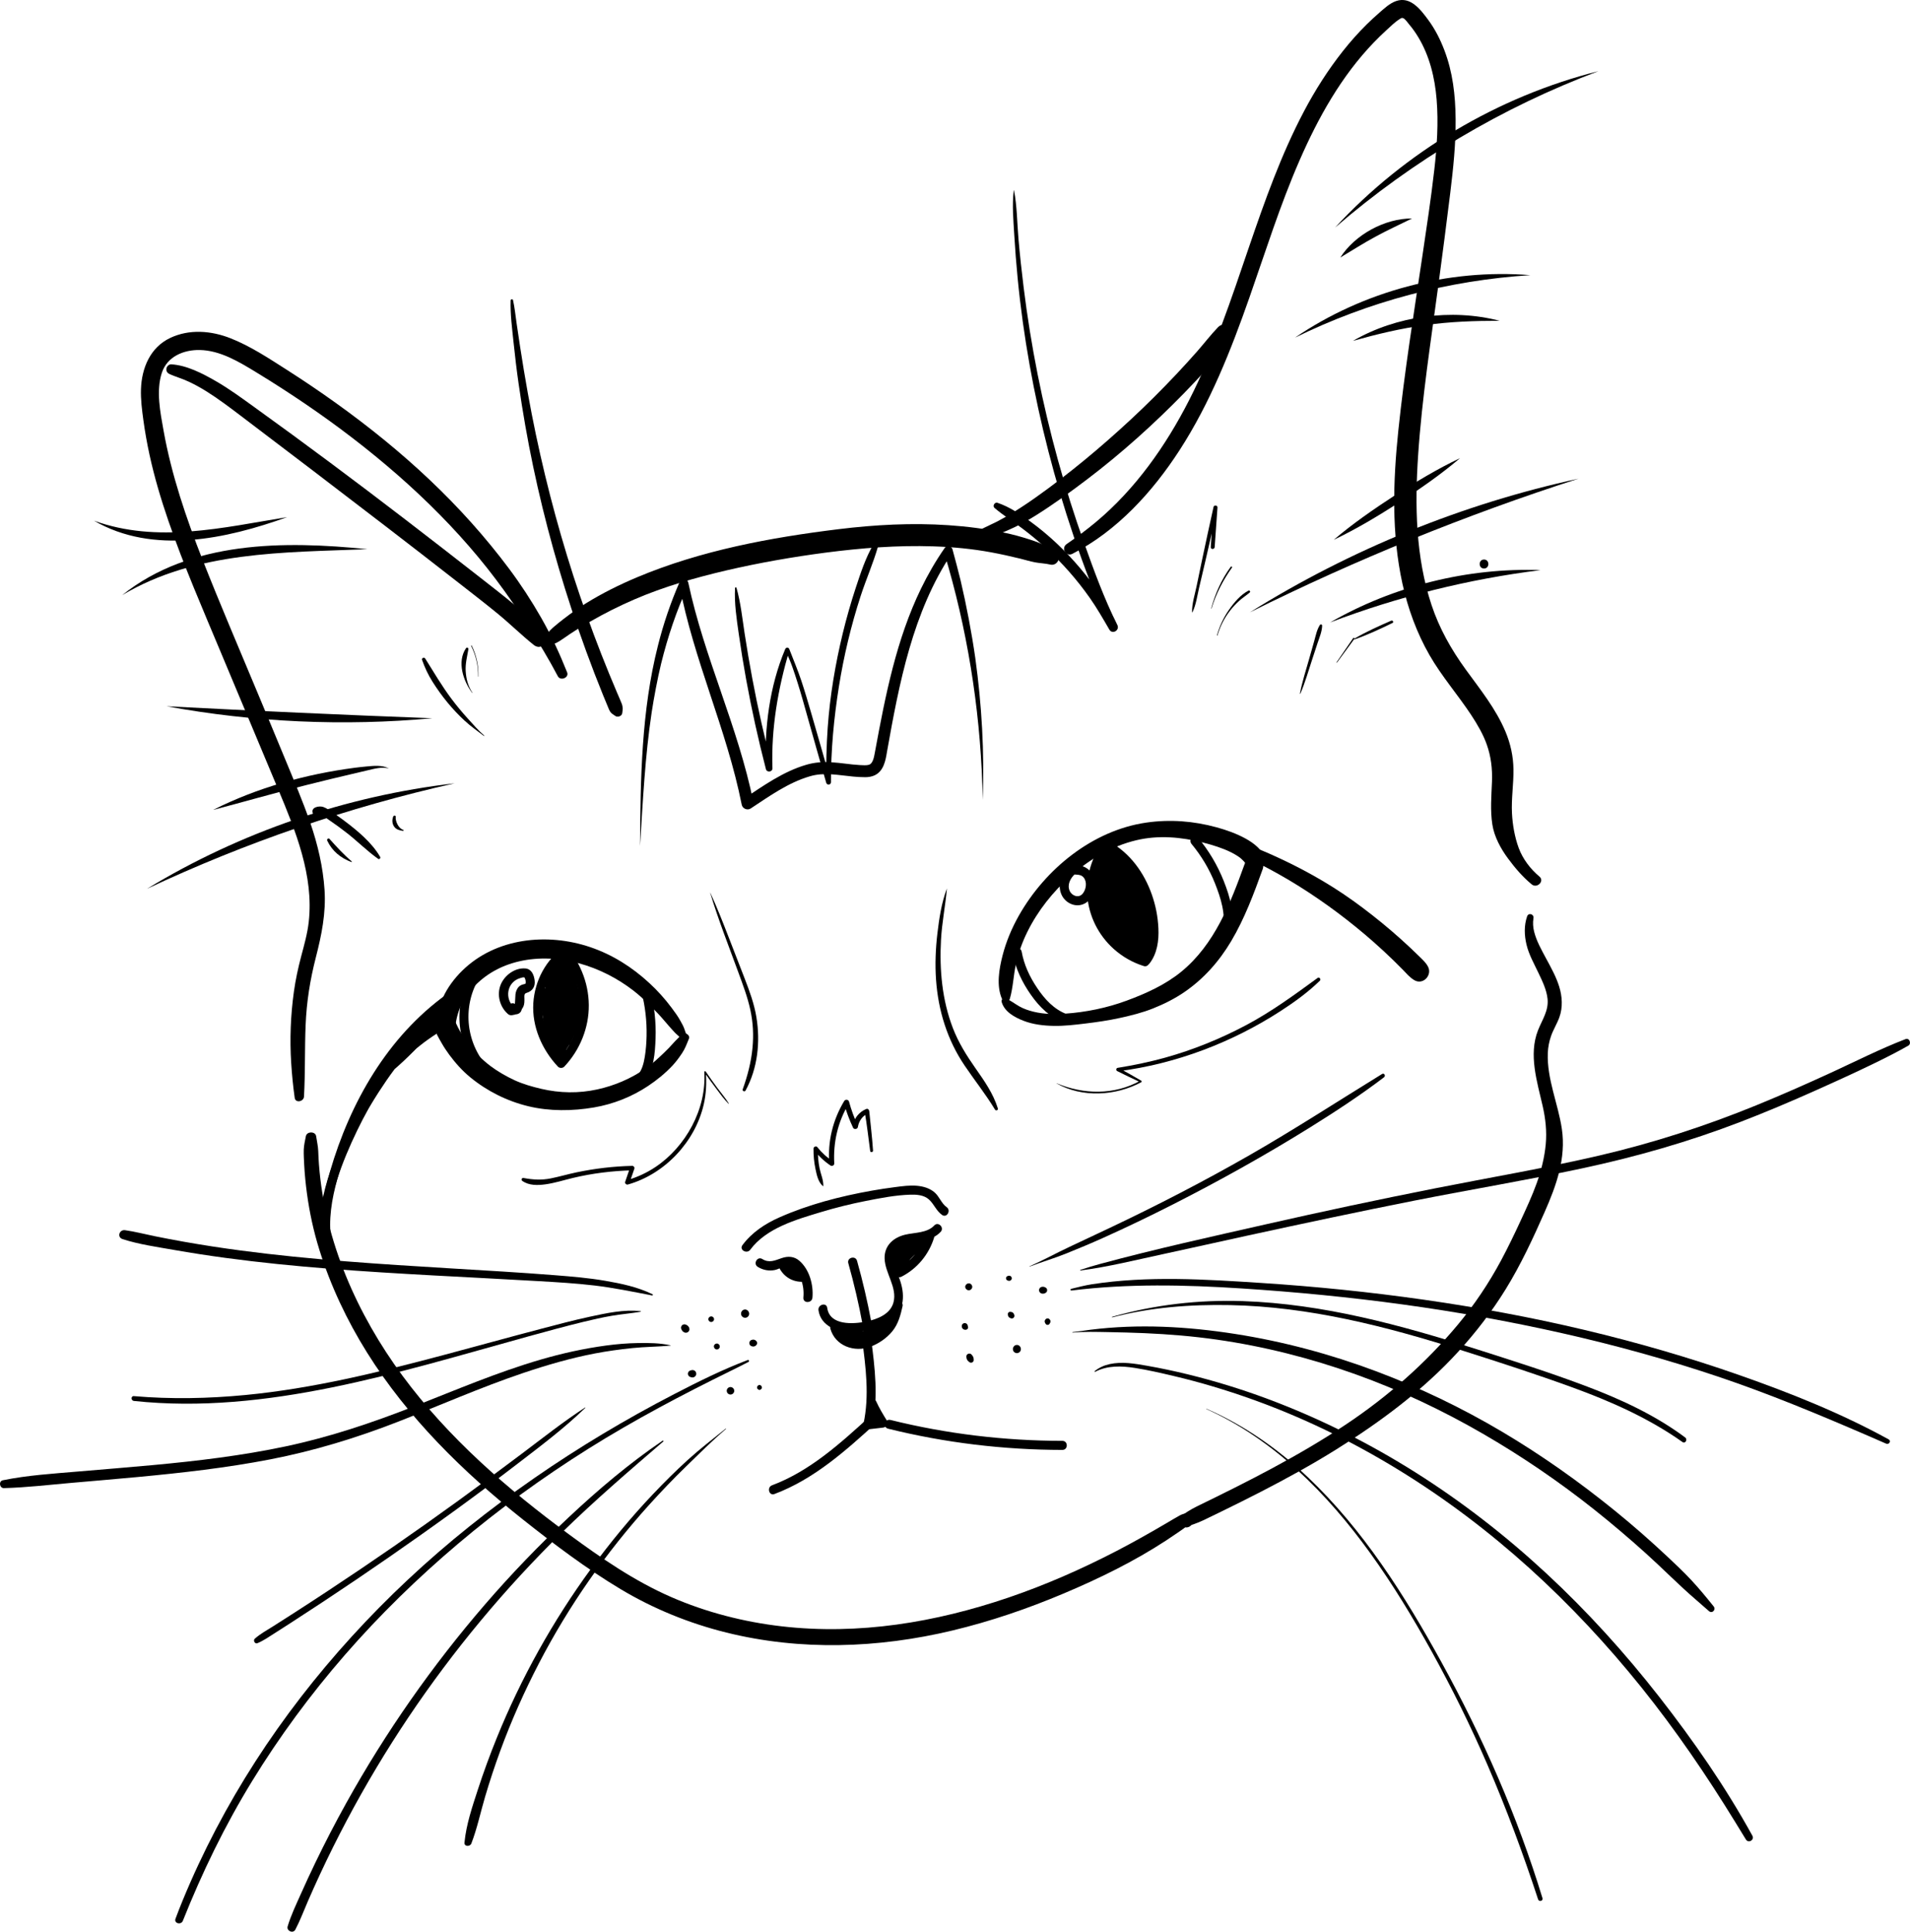 <?xml version="1.0" encoding="UTF-8"?>
<svg id="Layer_2" xmlns="http://www.w3.org/2000/svg" viewBox="0 0 2530.68 2559.63">
  <g id="Layer_1-2" data-name="Layer_1">
    <g>
      <path d="M726.5,856.1c5.27-1.8,10.12-3.62,14.87-6.62s9.05-6.18,13.58-9.21c8.88-5.94,18.02-11.41,27.27-16.75,18.79-10.85,38.16-20.54,58.08-29.16,39.34-17.02,81.06-28.95,122.84-38.69s87.85-17.82,130.98-23.42c47.22-6.12,94.92-9.9,142.56-8.3,26.16.88,51.43,3.28,76.61,7.93,12.92,2.39,25.81,5.25,38.57,8.38,6.39,1.57,12.72,3.58,19.18,4.82,6.89,1.33,13.82,1.41,20.64,3.04,9.57,2.28,16.02-11.29,6.87-16.31-5.24-2.88-9.88-6.47-15.12-9.33-5.71-3.12-11.97-5.27-18.14-7.29-11.4-3.73-22.88-6.9-34.63-9.33-24.41-5.07-49.27-8.26-74.14-9.93-48.39-3.25-97.1-.64-145.19,5.26-90.62,11.11-182.75,28.23-267.27,63.77-23.32,9.81-45.9,21.02-67.44,34.33-10.28,6.35-20.12,13.38-29.69,20.75-5.06,3.89-10,7.88-14.81,12.07-5.22,4.54-8.85,9.53-12.08,15.58-2.2,4.12,1.49,10.1,6.46,8.4h0Z"/>
      <path d="M1420.92,733.82c59.06-30.15,106.21-82.09,141.86-137.13,40.5-62.54,68.13-132.45,92.67-202.49,21.28-60.74,40.53-122.34,66.29-181.41,24.74-56.73,55.43-111.84,98.65-156.67,5.35-5.55,10.87-10.93,16.56-16.12s11.32-10.86,17.78-14.86c1.71-1.06,2.5-1.72,4.24-1.13,2.88.97,6.2,6.12,8.15,8.4,4.5,5.27,8.47,10.96,12.05,16.89,15,24.83,21.94,53.72,24.3,82.41,2.56,31.14.46,62.44-3.09,93.41-4.33,37.82-10.03,75.51-15.63,113.16-11.49,77.21-23.9,154.39-32,232.05-7.05,67.58-9.22,136.46,5.47,203.24,7.26,32.99,19.04,65.25,35.88,94.59,16.07,28,37.44,52.38,55.18,79.27,8.16,12.37,15.97,25.87,20.63,39.09,5.67,16.1,7.57,32.21,6.91,49.23-.75,19.11-2.44,37.83.5,56.86,2.48,16.04,11.01,31.75,20.57,44.7,9.52,12.89,19.15,24.2,31.49,34.5,7.15,5.96,17.5-4.29,10.3-10.3-11.87-9.9-22.18-23.45-27.5-38-5.27-14.41-8.08-30.66-8.86-45.84-1-19.51,2.27-38.93,1.96-58.44-.27-17.19-3.89-33.74-10.51-49.56-12.75-30.46-33.51-56.05-52.74-82.55-19.2-26.45-34.97-54.38-45.23-85.27-21.21-63.8-22.27-131.84-17.83-198.61,5.06-76.11,17.03-151.81,27.07-227.38,5.33-40.15,10.65-80.3,15.54-120.5,3.92-32.24,7.37-64.57,7.09-97.1s-3.85-62.65-14.92-91.7c-5.47-14.36-12.43-28.12-21.6-40.48-9.9-13.35-23.42-31.36-42.45-24.64-8.48,2.99-15.36,9.56-22.04,15.36-5.84,5.06-11.51,10.32-17.01,15.76-11.12,10.99-21.52,22.7-31.22,34.97-19.76,24.98-36.85,51.84-51.71,80-30.21,57.22-51.89,118.5-72.77,179.59-23.56,68.93-46.32,138.41-79.56,203.45-30.82,60.31-70.98,117.43-123.23,161.1-12.39,10.35-25.47,20.07-38.79,29.17-7.97,5.44-1.09,17.41,7.59,12.98h0Z"/>
      <path d="M751.4,890.87c-9.9-24.87-21.1-49.03-34.36-72.29-12.88-22.58-27.02-44.24-42.57-65.06-31.49-42.16-66.79-81.32-104.98-117.51-38.94-36.91-80.74-70.65-124.32-101.91-21.38-15.33-43.19-30.04-65.36-44.2-23.8-15.19-47.78-31.11-74.12-41.56-25.72-10.21-54.79-12.6-80.29-.49-26.34,12.51-37.64,39.84-38.6,67.62-.48,13.86,1.32,27.68,3.19,41.38,2.1,15.36,4.82,30.63,8.12,45.79,6.47,29.73,15.18,58.93,25.06,87.7,20.41,59.41,45.61,117.09,69.8,175.02,25.11,60.13,50.31,120.22,75.51,180.32,23.17,55.26,47.47,114.77,40.59,175.91-1.74,15.51-6.03,30.54-10.01,45.59-4.08,15.44-7.45,30.97-9.65,46.79-4.36,31.31-5.6,63.21-3.58,94.77.99,15.45,2.47,30.68,4.64,46.01,1.03,7.31,11.94,5,12.31-1.67,1.74-31.46.87-62.98,2.14-94.46s5.96-60.3,13.57-90.03c7.59-29.61,13.57-58.74,11.51-89.49-2.01-30.17-8.97-60.01-18.8-88.53-10.02-29.08-22.17-57.39-33.87-85.81-12.19-29.59-24.56-59.12-36.87-88.66-24.19-58.06-49.08-115.88-72.09-174.42-21.8-55.47-41.15-112.28-51.66-171.08-4.36-24.4-10.12-52.58-2.3-76.55,7.14-21.86,29.23-30.65,50.2-30.26,27.11.5,51.9,15.53,74.39,29.23,22.19,13.52,44.05,27.56,65.53,42.18,42.45,28.89,83.32,60.09,121.98,93.89,38.53,33.69,74.76,70.1,107.47,109.49,32.27,38.87,60.54,80.8,86.41,124.13,6.54,10.95,12.77,22.07,18.72,33.35,3.49,6.61,15.17,2,12.31-5.19h0Z"/>
      <path d="M2023.32,1214.37c-4.16,12.18-3.7,25.03-.73,37.42,3.19,13.29,10.18,25.53,16.01,37.81,5.07,10.67,10.65,22.2,11.86,33.95,1.62,15.73-7.13,27.67-12.67,41.73-12.74,32.31-1.09,68.26,6.21,100.39,3.8,16.71,5.63,33.45,4.06,50.56s-5.99,34.9-11.97,51.58-14,33.94-21.71,50.59-16.39,34.75-25.47,51.68c-16.17,30.13-35.24,58.62-57.09,84.92-42.7,51.4-93.63,96.01-149.22,132.99-62.48,41.57-129.6,75.41-196.98,108.2-8.39,4.08-16.01,9.31-23.79,14.45-6.77,4.48-2.71,16.51,5.79,13.74,9.32-3.04,18.6-5.93,27.43-10.21,8.38-4.05,16.76-8.12,25.13-12.21,17.02-8.33,33.99-16.78,50.83-25.45,33.75-17.38,67.05-35.69,99.27-55.77,58.68-36.56,115.31-78.64,162.06-129.88,23.27-25.51,44.45-53.08,62.59-82.47,20.07-32.52,36.26-67.42,51.66-102.34s28.61-71.4,22.8-110.27c-5-33.47-19.9-66.07-18.61-100.32.3-7.83,1.78-15.42,4.37-22.82,2.97-8.47,7.87-16.13,10.93-24.59,4.78-13.2,3.88-27.67-.26-40.91s-10.88-25.16-17.37-37.25c-5.99-11.14-12.59-22.81-15.72-35.14-1.52-5.97-1.96-11.95-.94-18.05.92-5.52-6.61-7.77-8.47-2.33h0Z"/>
      <path d="M405.27,1505.5c-1.07,5.84-2.64,11.95-2.8,17.86-.17,6.61.23,13.31.57,19.92.67,12.83,1.95,25.6,3.68,38.33,3.4,25.06,8.75,49.75,16.26,73.9,14.94,48.12,36.71,94.15,63.41,136.84,53.91,86.22,127.43,158.41,206.71,221.3,41.33,32.78,84,65.03,129.31,92.15,43.38,25.96,90.72,45.2,139.77,57.39,98.51,24.49,201.5,20.88,299.78-2.66,50.57-12.11,99.91-28.98,147.79-49.22,46.66-19.72,92.87-42.29,135.33-70.08,5.22-3.42,10.4-6.92,15.54-10.45,2.42-1.66,4.87-3.29,7.23-5.02,1.12-.83,2.22-1.71,3.32-2.58l1.5-1.19c4.09-2.58,1.58-4.05-7.54-4.4l.79-6.05-.55.74,4.64-3.57,2.23-.14c1.75,1.75,3.5,3.5,5.25,5.25l-.16-.85c-1.79-9.49-16.28-5.47-14.49,4,1.02,5.4,7.22,8.46,12.23,6.35,5.95-2.51,7.21-10.2,2.79-14.77s-9.81-3.12-14.73-.47c-5.73,3.08-11.25,6.52-16.87,9.81-22.19,13.01-44.53,25.69-67.37,37.51-46.11,23.87-93.56,44.76-142.74,61.5-96.7,32.9-198.42,49.88-300.47,38.09-50.15-5.79-100.1-18.59-146.41-38.79-48.71-21.25-92.35-51.39-135-82.74-81.99-60.26-160.35-128.26-221.01-210.53-59.88-81.2-102.98-178.19-110.63-279.62-.45-5.97-.79-11.94-.97-17.92-.21-6.69-1.83-13.21-2.78-19.85s-12.38-6.6-13.59,0h0Z"/>
      <path d="M848.08,1120.5c.46-88.4,1.77-178.68,23.65-264.88,7.22-28.89,16.88-57.23,28.8-84.62,1.33-3.06,4.89-4.46,7.95-3.13,1.91.83,3.16,2.51,3.53,4.41,10.41,49.2,26.86,96.8,43.2,144.41,16.49,48.01,32.89,96.34,43.03,146.33,0,0-12.15-5.03-12.15-5.03,25.49-16.94,51.98-35.84,82.33-44.63,10.47-3.11,22.02-4.02,32.82-3.3,13.4.77,25.26,3.04,37.95,3.72,3.89.17,8.9.62,12.2-.4,6.32-2.17,7.08-13.61,8.39-19.49,13.44-72.77,27.93-146.81,60.57-214.01,9.05-18.61,19.43-36.62,31.27-53.66,1.84-2.64,5.47-3.3,8.11-1.46,1.17.81,1.95,1.99,2.3,3.26,2.85,10.14,8.13,30.45,10.62,40.67,7.75,32.78,14.81,69.78,19.56,103.12,8.61,62.22,12.25,125.37,9.84,188.1-1.8-104.1-17.02-208.45-45.46-308.63,0,0-5.85-19.97-5.85-19.97l10.5,1.68c-52.06,78.14-69.91,172.63-86.1,263.67-1.8,11.3-4.39,24.91-16,30.57-3.92,1.99-9.03,2.63-12.67,2.61-5.6,0-10.61-.33-16.06-.83-19.88-1.83-38.54-6.07-57.65-.27-28.49,8.37-53.23,26.14-77.92,42.43-4.52,3.15-11.17.36-12.12-5.04-19.65-99.19-63.85-191.89-82.59-291.46,0,0,11.47,1.29,11.47,1.29-15.3,33.15-26.9,68.03-35.67,103.52-4.61,19.08-9.62,45.42-12.55,64.82-8.58,56.84-11.82,118.76-15.28,176.2h0Z"/>
      <path d="M973.91,779.17c-1.1,20.31,2.04,40.51,4.89,60.58,2.85,20.1,6.1,40.14,9.73,60.12,7.3,40.08,16.07,79.89,26.29,119.33,1.23,4.75,8.81,3.85,8.64-1.17-1.78-53.3,7.36-105.36,22.36-156.36l-5.17.68c7.04,13.47,11.69,28.36,16.27,42.83s8.41,28.3,12.38,42.51c8.36,29.92,16.92,59.79,25.45,89.67.98,3.43,6.28,2.79,6.26-.85-.17-42.21,3.83-84.75,10.46-126.41,6.5-40.83,16.12-81.18,28.91-120.5,7.18-22.07,16.67-43.45,23.05-65.75,1.05-3.68-4.24-5.91-6.17-2.6-10.33,17.74-16.85,37.71-23.27,57.15s-12.37,40.22-17.33,60.67c-9.93,40.97-17,83.01-19.98,125.08-1.7,24.09-2.16,48.22-2.06,72.37l6.26-.85c-8.62-30.19-17.2-60.39-25.99-90.53-4.22-14.46-8.44-28.92-13.19-43.22-4.71-14.17-10.53-27.82-15.9-41.74-1.06-2.73-4.35-2.6-5.45,0-20.82,49.36-27.65,104.57-25.71,157.86,2.88-.39,5.76-.78,8.64-1.17-10.27-39.08-19.17-78.52-26.6-118.24-3.67-19.62-7.02-39.3-10.05-59.03s-5.18-40.88-10.81-60.67c-.31-1.09-1.87-.83-1.93.26h0Z"/>
      <path d="M1338.09,1323.16c4.25-14.77,4.64-30.56,7.99-45.61s8.39-29.16,15.11-42.75c14-28.29,33.87-53.19,57.45-74.09,24.91-22.08,54.35-39.6,86.93-47.33,29.57-7.02,59.42-4.29,88.6,3.12,13.02,3.31,26.1,7.49,36.52,12.66,2.85,1.42,5.66,2.93,8.34,4.65,1.28.82,2.52,1.7,3.76,2.58.42.3,1.85,1.56.02.01.54.46,1.1.91,1.63,1.38,1.04.91,2.04,1.87,2.99,2.87.46.49.89,1,1.35,1.49,1.7,1.78-.81-1.26.03.01,1.9,2.9,4.26,5.09,6.55,7.61,6.65,7.29,20.68,1.8,20.03-8.3-.52-8.03-3.63-13.83-9.48-19.29-4.67-4.36-10.06-7.98-15.66-11.05-12-6.58-25.07-11.24-38.24-14.85-30.51-8.36-61.64-10.79-93.04-6.29-71.27,10.21-134.15,61.61-169.02,123.29-9.35,16.54-16.86,34.36-21.58,52.78s-8.26,39.66-1.01,57.1c1.99,4.79,9.08,5.74,10.73,0h0Z"/>
      <path d="M1327.15,1327.62c3.69,13.08,17.05,20.35,28.93,24.98,12.69,4.95,26.75,6.54,40.29,6.77,13.93.24,27.66-1.43,41.47-3.09,15.47-1.86,30.83-4.09,46.06-7.43,15-3.29,29.55-6.9,43.85-12.6,14.48-5.78,28.3-12.69,41.21-21.48,25.84-17.62,46.36-40.85,62.3-67.66,17.84-30,30.06-63.03,41.87-95.74,2.28-6.32-2.57-13.62-8.69-15.3-6.91-1.9-13.01,2.35-15.3,8.69-18.82,52.12-39.77,106.62-83.92,142.77-21.24,17.4-46.79,28.88-72.34,38.35-25.95,9.61-54.1,15.44-81.71,17.27-13.86.92-28.03.77-41.58-2.52-6.6-1.6-13.02-3.74-18.95-7.09s-11.35-7.58-17.49-10.52c-3.08-1.47-7.02.97-5.99,4.61h0Z"/>
      <path d="M1467.94,1107.22c-19.13,21.41-29.3,50.28-27.36,79,1.85,27.34,14.74,53.06,35.16,71.29,11.51,10.28,24.98,17.97,39.71,22.58,7.39,2.31,10.55-9.27,3.19-11.57-29.13-9.12-53.21-32.85-62.25-62.09-9.63-31.12-1.63-66.49,20.03-90.74,5.13-5.74-3.33-14.26-8.49-8.49h0Z"/>
      <path d="M1523.3,1276.39c9.99-13.08,12.3-30.13,11.55-46.16s-3.69-30.61-8.77-45.04c-10.12-28.73-28.7-54.58-55.6-69.64-6.75-3.78-12.8,6.58-6.06,10.36,24.12,13.5,41,36.66,50.09,62.47,4.56,12.95,7.44,26.56,8.26,40.27.88,14.68-.64,29.66-9.82,41.68-4.68,6.14,5.73,12.12,10.36,6.06h0Z"/>
      <path d="M1415.31,1150.12c-9.38,9.03-14.35,22.48-9.02,34.97,4.95,11.59,18.88,18.21,30.65,12.27s16.42-22.76,12.38-34.56c-1.84-5.39-5.62-10.12-10.55-13.01-2.49-1.46-5.29-2.34-8.14-2.67-2.62-.3-6.31.63-8.51-.92-6.32-4.46-12.33,5.94-6.06,10.36s14.48-.1,19.69,6.14c4.92,5.88,3.41,16.01-1.33,21.58-5.28,6.2-14.32,2.78-17.19-3.92-3.43-8,.79-16.21,6.57-21.77,5.57-5.37-2.92-13.84-8.49-8.49h0Z"/>
      <path d="M1453.86,1211.89c3.27,5.93,6.53,11.86,9.8,17.8s13.43,1.85,10.97-4.62c-2.79-7.34-5.59-14.69-8.38-22.03l-11.57,3.19c3.81,9.4,8.11,18.56,13.03,27.43,3.34,6.01,12.66,1.91,10.97-4.62-2.77-10.7-5.54-21.4-8.3-32.09-3.66,1.54-7.31,3.08-10.97,4.62,4.62,8.53,9.43,16.96,14.43,25.29,3.43,5.71,13.02,2.02,10.97-4.62-3.56-11.52-7.12-23.05-10.68-34.57-3.66,1.54-7.31,3.08-10.97,4.62,5.79,11.99,11.58,23.97,17.37,35.96,3.38,7.01,13.49.89,10.36-6.06-5.55-12.3-9.56-25.2-12.22-38.42l-11.57,3.19c5.47,13.38,11.88,26.25,19.43,38.57,3.52,5.74,12.78,2.05,10.97-4.62-4.3-15.85-8.61-31.71-12.91-47.56-3.66,1.54-7.31,3.08-10.97,4.62,5.85,12.51,11.7,25.03,17.54,37.54,2.84,6.08,13.61,1.67,10.97-4.62-5.49-13.08-10.18-26.44-14.08-40.07-3.66,1.54-7.31,3.08-10.97,4.62,6.47,12.07,12.94,24.14,19.41,36.22,3.19,5.96,12.99,1.9,10.97-4.62-4.23-13.67-8.47-27.34-12.7-41-3.66,1.54-7.31,3.08-10.97,4.62,5.82,9.33,11.64,18.66,17.46,28,3.55,5.69,12.81,2.08,10.97-4.62-2.99-10.84-6.46-21.52-10.42-32.05-3.66,1.54-7.31,3.08-10.97,4.62,3.87,8.06,8.61,15.4,14.09,22.45,3.65,4.69,12.07-.4,10.03-5.84s-4.01-10.66-6.01-15.99c-3.66,1.54-7.31,3.08-10.97,4.62,1.02,1.76,2.03,3.51,3.05,5.27l9.42-7.27c-9.71-9.95-17.38-21.35-23.03-34.05-3.45,2.02-6.91,4.04-10.36,6.06,3.92,8.74,8.49,17.1,13.71,25.13,4.19,6.45,14.14.74,10.36-6.06-5.74-10.32-13.1-19.63-21.81-27.61-4.08-3.74-12.23-.15-10.03,5.84,3.03,8.22,6.06,16.44,9.08,24.66,3.66-1.54,7.31-3.08,10.97-4.62-4.63-9.69-9.27-19.39-13.9-29.08-2.9-6.07-13.31-1.78-10.97,4.62,3.66,10.03,7.33,20.05,10.99,30.08,3.66-1.54,7.31-3.08,10.97-4.62-5.84-10.27-10.49-20.99-13.95-32.28l-11.57,3.19c5.38,17.42,10.1,35.04,14.13,52.82l11.57-3.19c-5.72-14.17-10.05-28.8-12.96-43.8-1.47-7.58-13.01-4.36-11.57,3.19,2.72,14.27,4.42,28.65,5.14,43.16,3.93-.53,7.86-1.06,11.79-1.6-3.26-13.82-6.52-27.64-9.78-41.46-1.79-7.61-12.91-4.3-11.57,3.19,1.95,10.93,3.91,21.85,5.86,32.78l11.57-3.19c-3.39-11.64-5.77-23.49-6.96-35.56-.61-6.19-10.4-8.77-11.79-1.6-4.09,21.13-4.2,42.47-.36,63.65,1.38,7.61,12.88,4.36,11.57-3.19-2.85-16.46-5.5-33.4.04-49.59l-11.79-1.6c.48,16.53.97,33.06,1.45,49.6,3.93-.53,7.86-1.06,11.79-1.6-3.49-11.58-6.2-23.35-8.1-35.29-.47-2.94-3.92-4.66-6.58-4.3-3.19.43-4.82,2.88-5.2,5.89-2.25,17.95-.38,36.15,5.33,53.31l11.57-3.19c-3.07-8.99-5.45-18.13-7.15-27.47l-11.57,3.19c6.07,20.94,15.4,40.77,27.71,58.76l10.36-6.06c-5.14-7.41-10.27-14.82-15.41-22.22l-9.42,7.27c8.36,10.01,16.19,20.42,23.53,31.2l9.42-7.27c-7.25-8.33-14.7-16.49-22.34-24.46-4.97-5.18-12.2,1.38-9.42,7.27,4.31,9.15,10.93,16.54,19.15,22.36,5.52,3.91,12.47-5.01,7.27-9.42-4.28-3.63-7.65-7.69-10.33-12.63l-9.42,7.27c4.27,4.07,7.72,8.51,10.59,13.65l9.42-7.27c-4.07-5.17-7.3-10.91-9.91-16.93l-9.42,7.27c5.8,5.94,11.6,11.88,17.4,17.83,4.05,4.15,11.98-.06,10.03-5.84-3.53-10.45-7.07-20.9-10.6-31.35-3.66,1.54-7.31,3.08-10.97,4.62,6.1,9.22,11.03,19,14.63,29.45,2.49,7.23,13.82,4.28,11.57-3.19-3.13-10.37-6.25-20.75-9.38-31.12l-11.57,3.19c3.85,9.69,7.71,19.37,11.56,29.06,2.8,7.05,13.3,4.51,11.57-3.19-2.38-10.62-4.77-21.24-7.15-31.85-3.66,1.54-7.31,3.08-10.97,4.62,4.83,9,8.67,18.36,11.56,28.16,2.18,7.39,13.53,4.31,11.57-3.19-3.38-12.93-5.72-26.05-6.9-39.36-3.93.53-7.86,1.06-11.79,1.6,3.58,13.05,7.16,26.1,10.75,39.15,2.05,7.45,13.42,4.32,11.57-3.19-3.79-15.41-5.78-31.05-6-46.92-3.93.53-7.86,1.06-11.79,1.6,3.81,15.06,7.62,30.12,11.43,45.18,1.93,7.63,12.79,4.27,11.57-3.19-2.8-17.12-5.59-34.24-8.39-51.37l-11.57,3.19c5.65,13.61,9.72,27.89,11.66,42.51l11.79-1.6c-3.11-14.86-5.46-29.83-6.97-44.93l-11.79,1.6c4.87,13.11,8.12,26.7,9.39,40.64,3.93-.53,7.86-1.06,11.79-1.6-3.03-12.3-4.63-24.74-4.83-37.4l-11.79,1.6c7.43,23.99,8.3,49.31,2.34,73.72l11.79,1.6c1.31-10.41,2.61-20.81,3.92-31.22h-12c.28,10.13-1.63,19.76-5.56,29.09h11.57c-1.74-9.07-3.41-18.15-5.23-27.2-1.32-6.56-12.35-5.18-11.79,1.6.64,7.64-.89,15.09-.5,22.67.33,6.52,2.67,13.23,9.06,16.04,3.13,1.38,8.15.64,8.81-3.59l.12-.77-2.76,3.59.66-.44c6.37-4.29.37-14.69-6.06-10.36-1.83,1.23-3.18,2.55-3.53,4.79,2.94-1.2,5.88-2.39,8.81-3.59-3.87-1.7-3.29-6.66-3.02-10.27.45-6.09.92-11.95.41-18.07-3.93.53-7.86,1.06-11.79,1.6,1.82,9.05,3.5,18.13,5.23,27.2,1.25,6.53,9.55,4.79,11.57,0,4.31-10.23,6.29-21.18,5.98-32.28-.22-7.93-11.06-7.47-12,0-1.31,10.41-2.61,20.81-3.92,31.22-.85,6.76,10.21,8.06,11.79,1.6,6.46-26.43,5.71-54.1-2.34-80.1-1.96-6.32-11.89-5.36-11.79,1.6.21,13.7,1.98,27.29,5.25,40.59,1.58,6.42,12.41,5.26,11.79-1.6-1.37-15.03-4.56-29.68-9.82-43.83-2.17-5.83-12.51-5.64-11.79,1.6,1.61,16.16,4.06,32.22,7.39,48.12,1.36,6.5,12.69,5.16,11.79-1.6-2.1-15.76-5.99-31-12.09-45.7-2.95-7.1-12.83-4.54-11.57,3.19,2.8,17.12,5.59,34.24,8.39,51.37l11.57-3.19c-3.81-15.06-7.62-30.12-11.43-45.18-1.66-6.55-11.88-5.19-11.79,1.6.23,16.9,2.4,33.7,6.43,50.11l11.57-3.19c-3.58-13.05-7.16-26.1-10.75-39.15-1.73-6.31-12.4-5.33-11.79,1.6,1.28,14.38,3.69,28.59,7.33,42.55l11.57-3.19c-3.18-10.76-7.46-21.14-12.77-31.03-3.32-6.18-12.42-1.83-10.97,4.62,2.38,10.62,4.77,21.24,7.15,31.85l11.57-3.19c-3.85-9.69-7.71-19.37-11.56-29.06-2.78-6.99-13.85-4.39-11.57,3.19,3.13,10.37,6.25,20.75,9.38,31.12l11.57-3.19c-3.93-11.42-9.17-22.24-15.84-32.32-3.56-5.39-13.26-2.15-10.97,4.62,3.53,10.45,7.07,20.9,10.6,31.35l10.03-5.84c-5.8-5.94-11.6-11.88-17.4-17.83-5.11-5.23-11.98,1.39-9.42,7.27,3.05,7.04,7.04,13.34,11.79,19.36,4.32,5.49,12.63-1.52,9.42-7.27s-7.51-11.36-12.46-16.08c-4.95-4.72-12.7,1.24-9.42,7.27s7.22,10.82,12.21,15.05l7.27-9.42c-6.58-4.66-11.42-10.8-14.84-18.06l-9.42,7.27c7.65,7.97,15.09,16.12,22.34,24.46,4.43,5.1,13.26-1.62,9.42-7.27-7.9-11.63-16.39-22.84-25.4-33.63-4.33-5.19-13.31,1.67-9.42,7.27,5.14,7.41,10.27,14.82,15.41,22.22,4.36,6.3,14.75.35,10.36-6.06-11.76-17.18-20.71-35.89-26.5-55.89-2.18-7.52-12.94-4.31-11.57,3.19,1.71,9.34,4.09,18.48,7.15,27.47,2.48,7.26,14.02,4.18,11.57-3.19-5.41-16.27-7.03-33.1-4.9-50.12-3.93.53-7.86,1.06-11.79,1.6,1.91,11.95,4.61,23.71,8.1,35.29,1.91,6.32,11.99,5.36,11.79-1.6-.48-16.53-.97-33.06-1.45-49.6-.2-6.9-9.6-7.97-11.79-1.6-6.25,18.24-3.24,37.45-.04,55.97l11.57-3.19c-3.44-18.94-3.3-38.37.36-57.27l-11.79-1.6c1.29,13.14,3.7,26.07,7.39,38.75,2.19,7.52,12.91,4.31,11.57-3.19-1.95-10.93-3.91-21.85-5.86-32.78l-11.57,3.19c3.26,13.82,6.52,27.64,9.78,41.46,1.54,6.52,12.12,5.21,11.79-1.6-.77-15.57-2.64-31.04-5.56-46.35l-11.57,3.19c2.91,15.01,7.24,29.63,12.96,43.8,2.83,7.01,13.32,4.53,11.57-3.19-4.03-17.79-8.75-35.4-14.13-52.82-2.27-7.35-13.85-4.22-11.57,3.19,3.76,12.24,8.83,24.01,15.16,35.14,3.27,5.75,13.35,1.91,10.97-4.62-3.66-10.03-7.33-20.05-10.99-30.08-3.66,1.54-7.31,3.08-10.97,4.62,4.63,9.69,9.27,19.39,13.9,29.08,2.9,6.07,13.32,1.78,10.97-4.62-3.03-8.22-6.06-16.44-9.08-24.66l-10.03,5.84c8.01,7.34,14.64,15.68,19.93,25.18l10.36-6.06c-5.22-8.03-9.79-16.39-13.71-25.13-3.16-7.04-13.47-.94-10.36,6.06,6.05,13.59,14.52,25.85,24.9,36.48,4.78,4.89,12.84-1.37,9.42-7.27-1.02-1.76-2.03-3.51-3.05-5.27-3.3-5.7-13.42-1.91-10.97,4.62,2,5.33,4.01,10.66,6.01,15.99l10.03-5.84c-4.81-6.19-8.82-12.96-12.21-20.02-2.91-6.06-13.37-1.77-10.97,4.62,3.96,10.53,7.43,21.21,10.42,32.05,3.66-1.54,7.31-3.08,10.97-4.62-5.82-9.33-11.64-18.66-17.46-28-3.5-5.61-13.04-2.08-10.97,4.62,4.23,13.67,8.47,27.34,12.7,41,3.66-1.54,7.31-3.08,10.97-4.62-6.47-12.07-12.94-24.14-19.41-36.22-3.22-6.01-12.83-1.9-10.97,4.62,3.9,13.63,8.6,27,14.08,40.07,3.66-1.54,7.31-3.08,10.97-4.62-5.85-12.51-11.7-25.03-17.54-37.54-2.93-6.26-12.71-1.8-10.97,4.62,4.3,15.85,8.61,31.71,12.91,47.56,3.66-1.54,7.31-3.08,10.97-4.62-7-11.41-13.16-23.31-18.22-35.71-2.88-7.04-13.13-4.55-11.57,3.19,2.88,14.28,7.44,28.01,13.43,41.29,3.45-2.02,6.91-4.04,10.36-6.06-5.79-11.99-11.58-23.97-17.37-35.96-2.96-6.14-12.96-1.83-10.97,4.62,3.56,11.52,7.12,23.05,10.68,34.57,3.66-1.54,7.31-3.08,10.97-4.62-4.99-8.32-9.8-16.75-14.43-25.29-3.28-6.06-12.65-1.89-10.97,4.62,2.77,10.7,5.54,21.4,8.3,32.09,3.66-1.54,7.31-3.08,10.97-4.62-4.42-7.96-8.4-16.13-11.82-24.56-2.85-7.02-14.35-4.1-11.57,3.19s5.59,14.69,8.38,22.03c3.66-1.54,7.31-3.08,10.97-4.62-3.27-5.93-6.53-11.86-9.8-17.8-3.73-6.77-14.09-.72-10.36,6.06h0Z"/>
      <path d="M1578.79,1118.35c12.93,15.6,23.56,33.32,31.03,52.17s14.84,41.35,10.21,61.67c-1.72,7.52,9.85,10.73,11.57,3.19,5.17-22.63-1.86-47-10.21-68.05s-19.77-40.15-34.12-57.47c-4.93-5.95-13.38,2.58-8.49,8.49h0Z"/>
      <path d="M1342.09,1264.2c3.56,19.57,12.43,37.78,23.8,53.99s25.38,30.07,44.7,37.42c7.22,2.75,10.35-8.85,3.19-11.57-17.33-6.6-29.34-19.7-39.49-34.77s-17.43-30.72-20.62-48.26c-1.38-7.59-12.95-4.37-11.57,3.19h0Z"/>
      <path d="M902.93,1370.82c-3.48,4.2-7.54,7.59-11.09,11.69-3.77,4.36-7.82,8.44-11.97,12.42-7.88,7.55-15.71,14.85-24.72,21.07-19.26,13.29-40.96,22.58-63.82,27.57-24.65,5.38-49.58,4.96-74.12-.77-12.02-2.81-23.95-6.19-35.21-11.32s-23.34-12.24-32.21-18.97c-10.71-8.12-20.61-18-28.86-28.59.95,1.21-.66-.88-.67-.9-1.27-1.72-2.51-3.46-3.72-5.23-1.8-2.64-3.51-5.34-5.14-8.08s-3.15-5.52-4.59-8.35c-1.98-3.88-3.29-8.2-6.82-10.99-9.5-7.52-22.42-2.78-23.42,9.7-.58,7.16,4.79,15.35,8.26,21.49,3.14,5.57,6.64,10.94,10.45,16.07,8.18,11.03,17.26,21.24,27.9,29.95,22.36,18.31,48.65,31.45,76.76,38.26,28.15,6.82,58.62,6.47,87.06,1.61,25.55-4.36,50.17-14.12,71.74-28.49,11.76-7.83,22.88-16.92,32.54-27.25,4.64-4.96,8.7-10.6,12.48-16.24,4-5.96,6.27-12.33,8.99-18.93,2.22-5.38-6.19-10.09-9.82-5.72h0Z"/>
      <path d="M910.3,1372.57c-1.62-3.09-2.51-6.27-3.68-9.54-1.26-3.51-3.19-6.79-4.96-10.06-3.38-6.25-7.67-12.03-11.91-17.72-8.82-11.82-18.63-22.72-29.49-32.72-22.84-21.03-48.58-37.44-78.07-47.46-57.04-19.38-125.13-12.46-169.55,30.95-10.56,10.32-19.77,22.61-25.88,36.09-3.23,7.13-5.97,14.46-7.57,22.14-1.73,8.28-3.31,17.08-.45,25.2,3.89,11.08,19.39,11.63,23.08,0,1.08-3.39,1.67-6.53,1.87-10.1.08-1.38.2-2.75.34-4.12,0-.02.3-2.25.11-.97-.16,1.1.26-1.41.3-1.63,1.03-5.67,2.68-11.17,4.72-16.56.75-1.96-.06-.08.85-1.98.6-1.26,1.19-2.53,1.83-3.77,1.39-2.72,2.9-5.37,4.52-7.96,3.47-5.53,5.78-8.58,10.08-13.3,16.58-18.17,37.65-29.76,61.66-35.26,52.1-11.94,109.03,6.28,150.88,38.63,12.07,9.33,22.91,20.15,33.36,31.22,5.09,5.39,9.71,11.15,14.64,16.68,2.41,2.71,4.83,5.49,7.35,8.1,2.83,2.93,6.08,5.14,8.51,8.48,3.23,4.41,10.08.66,7.45-4.35h0Z"/>
      <path d="M853.66,1432.79c12.84-15.26,14.2-37.35,14.93-56.47.83-21.82-1.63-43.72-6.94-64.89-1.88-7.49-13.46-4.31-11.57,3.19,4.76,18.97,7.03,38.38,6.62,57.94-.19,9.29-.88,18.64-2.38,27.81-1.39,8.46-3.5,17.22-9.14,23.93-4.94,5.87,3.51,14.41,8.49,8.49h0Z"/>
      <path d="M634.18,1276.69c-30.97,37.9-34.21,91.97-6.68,132.76,4.3,6.37,14.7.37,10.36-6.06-24.32-36.04-22.88-84.34,4.8-118.22,4.85-5.93-3.59-14.47-8.49-8.49h0Z"/>
      <path d="M751.7,1257.19c-14.91,2.2-26.21,17.64-33.01,29.94s-11.15,27.35-12.07,42.02c-1.96,31.23,11.5,61.65,32.58,84.19,2.17,2.32,6.32,2.31,8.49,0,20.65-21.96,32.74-51.46,32.45-81.71-.14-15.05-3.26-30.06-9.03-43.95-2.98-7.19-6.58-14.1-10.94-20.55-3.81-5.63-8.39-13.05-16.17-12.41s-7.71,12.64,0,12c2.27-.19,4.65,4.75,5.81,6.46,1.72,2.54,3.33,5.16,4.83,7.84,3.16,5.64,5.8,11.54,7.86,17.67,4.11,12.24,6.04,25.04,5.57,37.95-.92,25.32-11.57,49.8-28.87,68.2h8.49c-18.26-19.53-30.03-45.51-29.21-72.55.38-12.54,3.42-25.14,9.11-36.34,5.38-10.6,14.55-25.31,27.31-27.2,7.61-1.13,4.38-12.69-3.19-11.57h0Z"/>
      <path d="M744.84,1265.71l-.74.08,5.18,2.97-.54-.71.6,4.62.19-.83-4.19,4.19-3.48-.72-1.76-4.24c.37,3.04-1.26,6.73-1.96,9.69-.81,3.43-1.59,6.87-2.33,10.32-1.48,6.9-2.8,13.83-3.99,20.78-2.35,13.8-4.11,27.71-5.35,41.65-.59,6.67,10.68,8.28,11.79,1.6,3.91-23.58,7.81-47.17,11.72-70.75.65-3.92-1.59-7.42-5.79-7.6-5.14-.21-8.09,3.55-10.14,7.78-2.59,5.36-4.79,10.96-6.66,16.61-3.79,11.45-5.95,23.35-6.84,35.37-.5,6.82,10.08,8.04,11.79,1.6,3.72-14.06,6.55-28.31,8.51-42.73.84-6.18-7.39-11.15-10.97-4.62-8.46,15.44-12.35,32.88-10.92,50.45l11.79-1.6c-2.68-8.09-4.32-16.28-4.76-24.79h-12c1.65,14.57,4.13,28.99,7.58,43.24l11.57-3.19-1.89-6.29-11.57,3.19c2.95,8.26,5.89,16.52,8.84,24.79,2.13,5.99,12.22,5.58,11.79-1.6-1.41-23.19.47-46.3,5.77-68.92-3.93-.53-7.86-1.06-11.79-1.6-.88,20.91-.28,41.81,1.78,62.63.75,7.53,12.02,7.88,12,0-.06-21.2,1.73-42.31,5.5-63.17l-11.79-1.6c1.14,19.14,1.85,38.31,2.11,57.48h12c-.25-16.66,1.81-33.04,6.19-49.11l-11.79-1.6c1.13,14.07,1.72,28.16,1.75,42.27.02,6.51,10.8,8.48,11.79,1.6,1.69-11.82,3.39-23.65,5.08-35.47h-11.57c1.44,6.39,1.74,12.69,1.13,19.2s10.54,8.24,11.79,1.6c.6-3.17,1.19-6.34,1.79-9.52l-11.79-1.6c.12,3.89-.35,7.37-1.49,11.1h11.57c-3.81-22.11-8.76-43.98-14.84-65.58-2.1-7.44-13.38-4.32-11.57,3.19,2.64,10.99,5.82,21.83,9.55,32.5,2.6,7.45,12.65,4.34,11.57-3.19-1.21-8.44-4.02-16.36-8.2-23.79-3.24-5.75-13.48-1.85-10.97,4.62,5.61,14.44,11.33,29.27,9.98,45.05-1.35,15.85-6.56,31.92-10.89,47.16-1.81,6.38,7.92,10.86,10.97,4.62,5.52-11.28,10.8-22.67,15.86-34.16-3.66-1.54-7.31-3.08-10.97-4.62-6.29,16.54-14.72,32.11-24.89,46.57l10.36,6.06c6.53-9.44,4.39-21.16-.08-30.96-2.86-6.25-12.81-1.8-10.97,4.62,1.99,6.94,2.81,13.8,2.56,21.02l10.24-4.24c-4.24-5.2-8.42-10.44-12.56-15.72s-12.73,1.53-9.42,7.27c2.1,3.65,4.71,6.84,7.97,9.52,5.91,4.86,14.45-3.54,8.49-8.49-1.59-1.32-2.74-2.58-3.76-4.38l-9.42,7.27c3.03,3.39,6.59,5.56,10.77,7.25,7.16,2.89,10.27-8.71,3.19-11.57-2.23-.9-3.9-2.4-5.47-4.16-4.61-5.16-12.76,1.46-9.42,7.27,1.5,2.61,3.32,4.88,5.64,6.8l8.49-8.49c-2.52-2.07-4.46-4.25-6.1-7.09l-9.42,7.27c4.13,5.28,8.32,10.52,12.56,15.72,3.49,4.28,10.07.51,10.24-4.24.29-8.21-.72-16.32-2.99-24.21-3.66,1.54-7.31,3.08-10.97,4.62,2.77,6.07,4.09,13.06.08,18.84-4.41,6.38,5.95,12.32,10.36,6.06,10.8-15.35,19.44-31.91,26.1-49.44,2.39-6.29-8.23-10.85-10.97-4.62-5.05,11.5-10.34,22.88-15.86,34.16,3.66,1.54,7.31,3.08,10.97,4.62,4.65-16.35,9.87-33.35,11.32-50.35s-4.43-32.84-10.41-48.24c-3.66,1.54-7.31,3.08-10.97,4.62,3.69,6.56,5.93,13.48,6.99,20.92l11.57-3.19c-3.73-10.67-6.91-21.51-9.55-32.5l-11.57,3.19c6.08,21.59,11.03,43.47,14.84,65.58,1.06,6.16,9.97,5.24,11.57,0,1.42-4.67,2.06-9.41,1.92-14.29-.19-6.47-10.49-8.51-11.79-1.6-.6,3.17-1.19,6.34-1.79,9.52,3.93.53,7.86,1.06,11.79,1.6.71-7.56.11-14.99-1.56-22.39-1.24-5.48-10.72-5.96-11.57,0-1.69,11.82-3.39,23.65-5.08,35.47l11.79,1.6c-.03-14.11-.62-28.21-1.75-42.27-.52-6.48-9.91-8.46-11.79-1.6-4.65,17.04-6.88,34.63-6.62,52.3.12,7.71,12.11,7.74,12,0-.26-19.18-.97-38.34-2.11-57.48-.38-6.34-10.52-8.63-11.79-1.6-3.95,21.91-5.98,44.09-5.93,66.36h12c-2.07-20.82-2.66-41.73-1.78-62.63.28-6.73-10.24-8.2-11.79-1.6-5.54,23.62-7.67,47.89-6.2,72.11l11.79-1.6c-2.95-8.26-5.89-16.52-8.84-24.79-2.56-7.18-13.82-4.3-11.57,3.19l1.89,6.29c2.22,7.39,13.39,4.33,11.57-3.19-3.19-13.2-5.62-26.55-7.15-40.05-.85-7.49-12.41-7.86-12,0,.5,9.55,2.18,18.9,5.19,27.98,2.01,6.07,12.36,5.5,11.79-1.6-1.27-15.53,1.78-30.71,9.28-44.39-3.66-1.54-7.31-3.08-10.97-4.62-1.95,14.42-4.79,28.66-8.51,42.73l11.79,1.6c.65-8.85,2.16-17.55,4.55-26.1,1.14-4.08,2.48-8.11,4-12.07.79-2.06,1.64-4.1,2.55-6.11.5-1.1,1.02-2.2,1.55-3.29,1.03-1.4.69-1.47-1-.2l-5.79-7.6c-3.91,23.58-7.81,47.17-11.72,70.75l11.79,1.6c1.94-21.83,5.31-43.5,10.15-64.88,1.53-6.75,8.09-21.27-1.99-24.29-10.64-3.18-11.93,14.48-1.8,13.36,7.59-.84,7.68-12.85,0-12h0Z"/>
      <path d="M681.57,1335.21c-13.52-11.67-10.11-34.01,7.76-39.19,1.35-.39,3.96-1.34,5.36-.84.79.28,1.81,4.03,1.92,5.69.2,2.99-.64,2.82-3.1,3.42-2.09.51-4.06,1.35-5.67,2.84-2.9,2.67-4.37,6.48-4.86,10.31-.18,1.42-.6,12.78-.8,12.68-6.82-3.61-12.89,6.74-6.06,10.36,6.65,3.52,14.13.25,17.22-6.4,1.64-3.55,1.54-7.4,1.47-11.21-.06-3.29-.64-6.18,2.73-7.16,7.9-2.3,11.87-8.33,10.83-16.64-.92-7.33-4.06-15.15-12.36-15.82-13.93-1.12-27.61,9.13-32.67,21.66-5.4,13.38-1.1,29.43,9.73,38.78,5.82,5.02,14.34-3.43,8.49-8.49h0Z"/>
      <path d="M1613.71,1117.56c8.11,5.72,17.96,9.2,26.94,13.34,9.22,4.24,18.3,8.76,27.33,13.38,18.28,9.35,36.19,19.37,53.58,30.3,34.49,21.67,67.41,46.35,97.98,73.25,9.08,7.99,17.95,16.21,26.62,24.63,4.15,4.04,8.26,8.13,12.32,12.27,4.89,4.98,9.32,10.45,15.39,14.04,11.7,6.9,24.22-6.67,18.09-18.09-2.8-5.22-7.12-9.09-11.3-13.19s-8.32-8.09-12.55-12.05c-8-7.5-16.16-14.82-24.49-21.96-16.44-14.09-33.5-27.48-51.09-40.1-34.21-24.55-71.82-45.04-110.29-62.05-10.74-4.75-21.66-9.08-32.68-13.14-10.73-3.95-21.99-8.57-33.49-9.38-5.06-.36-5.84,6.32-2.37,8.76h0Z"/>
      <path d="M583.52,1350.48v1.13c-.03.83.14,1.6.52,2.31.24.74.66,1.39,1.24,1.93.54.59,1.19,1,1.93,1.24.72.38,1.49.55,2.31.52l1.6-.21c1.02-.29,1.9-.8,2.65-1.54l.94-1.21c.54-.94.82-1.95.82-3.03v-1.13c.03-.83-.14-1.6-.52-2.31-.24-.74-.66-1.39-1.24-1.93-.54-.59-1.19-1-1.93-1.24-.72-.38-1.49-.55-2.31-.52l-1.6.21c-1.02.29-1.9.8-2.65,1.54l-.94,1.21c-.54.94-.82,1.95-.82,3.03h0Z"/>
      <path d="M590.84,1325.81c-71.6,58.3-123.59,140.49-153.53,227.35-9.42,27.32-15.64,56.37-12.09,85.35.93,7.57,12.94,7.66,12,0-3.13-25.53,1.52-50.76,9.3-75.06,7.17-22.39,16.43-44.19,26.66-65.34,19.31-39.91,43.21-77.79,72.23-111.37,16.43-19.01,34.44-36.59,53.92-52.45,5.99-4.88-2.54-13.32-8.49-8.49h0Z"/>
      <path d="M583.28,1339.24c-14.5,9.23-27.96,19.96-40.17,32.06-5.02,4.98,1.32,12.36,7.27,9.42,15.62-7.71,30.85-16.13,45.68-25.26,6.59-4.06.78-13.96-6.06-10.36-14.47,7.62-28.01,16.66-40.74,26.91-6.06,4.88,2.49,13.13,8.49,8.49,8.83-6.84,17.66-13.67,26.48-20.51,5.37-4.16-1.62-13.16-7.27-9.42-17.98,11.89-35.07,25.07-51.13,39.46-5.85,5.24,2.6,13.24,8.49,8.49,11.48-9.27,22.97-18.53,34.45-27.8,6.02-4.86-2.52-13.25-8.49-8.49-18.18,14.5-34.7,30.88-49.36,48.94-4.84,5.97,2.54,13.56,8.49,8.49,20.39-17.39,39.19-36.53,56.21-57.23,3.94-4.79-1.39-13.86-7.27-9.42-41.74,31.46-69.82,75.91-96.88,119.79-4.07,6.59,6.31,12.62,10.36,6.06,25.87-41.93,52.63-85.38,92.58-115.48-2.42-3.14-4.85-6.28-7.27-9.42-17.02,20.71-35.81,39.84-56.21,57.23l8.49,8.49c14.66-18.06,31.18-34.44,49.36-48.94l-8.49-8.49c-11.48,9.27-22.97,18.53-34.45,27.8l8.49,8.49c15.31-13.71,31.55-26.25,48.7-37.58-2.42-3.14-4.85-6.28-7.27-9.42-8.83,6.84-17.66,13.67-26.48,20.51l8.49,8.49c11.92-9.59,24.78-17.9,38.32-25.03l-6.06-10.36c-14.83,9.13-30.06,17.56-45.68,25.26,2.42,3.14,4.85,6.28,7.27,9.42,11.51-11.4,24.08-21.48,37.74-30.18,6.49-4.14.48-14.53-6.06-10.36h0Z"/>
      <path d="M510.28,1428.8c17.45-42.58,54.21-73.25,88.73-101.87,5.19-4.3-1.73-13.41-7.27-9.42-78.2,56.19-127.93,143.45-154.42,234.64-8.95,30.81-14.92,62.76-9.86,94.8,1.2,7.61,12.76,4.38,11.57-3.19-4.29-27.22.62-54.81,7.8-81.1,6.16-22.53,13.79-44.73,22.86-66.26,17.68-41.95,41.11-81.93,71.1-116.3,16.99-19.47,36.03-37.15,57.02-52.23l-7.27-9.42c-36.45,30.22-73.44,62.31-91.82,107.16-2.93,7.14,8.68,10.25,11.57,3.19h0Z"/>
      <path d="M501.65,1439.82c23.12-29.21,51.03-54.22,82.71-73.84-2.74-2.74-5.47-5.47-8.21-8.21l-.78,1.06,3.59-2.76-1.29.25c-7.58,1.45-4.37,13.02,3.19,11.57,2.8-.54,4.04-1.87,5.66-4.06,3.65-4.95-3.37-11.21-8.21-8.21-32.51,20.13-61.4,45.73-85.13,75.71-4.74,5.99,3.69,14.54,8.49,8.49h0Z"/>
      <path d="M527.09,1386.5c-9.18,14.6-18.89,28.84-29.13,42.71-4.59,6.22,5.82,12.21,10.36,6.06,10.24-13.87,19.95-28.11,29.13-42.71,4.12-6.56-6.26-12.59-10.36-6.06h0Z"/>
      <path d="M994.06,1655.97c21.29-28.76,60.79-39.91,93.41-49.77,19.54-5.9,39.37-10.84,59.4-14.79s39.41-7.74,59.17-8.37c8.38-.27,18.01.36,24.6,6.2,6.92,6.13,9.75,15.15,17.55,20.64,6.33,4.45,12.33-5.95,6.06-10.36-6.97-4.91-9.63-14.2-16.22-19.71s-14.63-7.76-22.94-8.54c-9.63-.9-19.36.49-28.9,1.71-10.5,1.35-20.97,2.92-31.39,4.78-41.39,7.38-83.44,18.23-121.97,35.3-19.08,8.46-36.59,19.92-49.13,36.86-4.6,6.21,5.81,12.2,10.36,6.06h0Z"/>
      <path d="M1003.98,1678.67c6.78,4.22,14.77,5.81,22.63,4.19,6.46-1.33,14.74-7.55,21.44-5.26,6.48,2.21,10.89,11.7,13.19,17.58,3.06,7.82,3.97,16.01,3.2,24.34h12c.07-1.03.14-2.07.21-3.1.52-7.71-11.49-7.68-12,0-.07,1.03-.14,2.07-.21,3.1-.52,7.76,11.3,7.6,12,0,1.57-16.95-4.03-37.49-17.37-48.97-6.8-5.85-15-6.32-23.25-3.49-9.13,3.12-16.75,6.88-25.78,1.25-6.57-4.1-12.6,6.28-6.06,10.36h0Z"/>
      <path d="M1237.88,1623.82c-9.52,10.19-26,9.22-38.62,12.24-15.47,3.71-27.62,14.34-27.19,31.35.5,19.82,17.09,38.4,11.74,58.46-4.17,15.63-21.51,22.25-35.78,25.21-17.3,3.59-48.69,5.67-52-18.11-1.06-7.62-12.63-4.37-11.57,3.19,3.02,21.7,26.65,29.82,45.71,29.09,18.05-.69,37.82-4.66,52.13-16.35,16.63-13.58,16.58-34.76,9.79-53.55-3.51-9.72-9-20.42-7.95-31.05.8-8.06,6.53-13.05,13.84-15.43,16.28-5.32,35.7-3,48.38-16.57,5.27-5.64-3.2-14.14-8.49-8.49h0Z"/>
      <path d="M1225.96,1637.07c-5.99,19.27-19.58,35.07-37.5,44.24l8.21,2.15c-7.19-11.38-3.46-27.49,8.24-34.33-2.74-2.74-5.47-5.47-8.21-8.21-5.15,7.34-10.06,14.92-11.72,23.88-.97,5.23,5.87,10.96,10.03,5.84,6.56-8.08,13.9-15.37,22.02-21.88l-8.49-8.49c-7.6,7.47-13.98,16.03-18.91,25.48-3.3,6.32,4.21,11.43,9.42,7.27,9.59-7.64,18.19-16.3,25.76-25.95l-10.03-5.84c-1.58,4.26-5.24,7.31-8.51,10.28-4,3.63-7.85,7.38-11.33,11.52-5.39,6.41-15.36,16.59-10.37,25.49,3.77,6.74,14.14.7,10.36-6.06,0,1.34.24,1.3.73-.12.61-.99,1.24-1.98,1.89-2.95,1.33-2,2.73-3.96,4.22-5.85,2.89-3.66,6.08-7.1,9.46-10.31,6.08-5.78,12.14-10.71,15.14-18.81,2.02-5.45-6.35-10.52-10.03-5.84-7.57,9.64-16.17,18.3-25.76,25.95,3.14,2.42,6.28,4.85,9.42,7.27,4.49-8.6,10.12-16.25,17.04-23.05,5.64-5.55-2.6-13.2-8.49-8.49-8.12,6.51-15.46,13.8-22.02,21.88l10.03,5.84c1.48-8,5.92-14.46,10.51-21.01,3.56-5.08-3.29-11.08-8.21-8.21-17.15,10.02-23.19,33.87-12.54,50.74,1.8,2.85,5.23,3.67,8.21,2.15,20.66-10.57,36.14-29.3,43.02-51.41,2.3-7.39-9.28-10.55-11.57-3.19h0Z"/>
      <path d="M1031.12,1676.9c5,12.74,16.52,21.24,30.33,21.55,5.41.12,7.63-6.54,4.24-10.24s-6.89-7.88-10.57-11.57c-3.05-3.05-6.29-5.39-10.79-5.04-7.65.59-7.71,12.59,0,12,1.95-.15,5.08,4.57,6.27,5.86,2.2,2.41,4.4,4.82,6.61,7.23l4.24-10.24c-8.06-.18-15.77-5.11-18.76-12.74-2.79-7.11-14.4-4.01-11.57,3.19h0Z"/>
      <path d="M1123.97,1673.85c7.56,26.83,13.89,53.99,18.97,81.4,1.4,7.58,12.97,4.37,11.57-3.19-5.08-27.41-11.41-54.57-18.97-81.4-2.09-7.42-13.67-4.27-11.57,3.19h0Z"/>
      <path d="M1100.26,1760.82c6.53,22.72,31.78,31.5,52.8,23.77,11.08-4.07,21.68-11.35,29.19-20.5,7.9-9.62,10.99-21.45,13.62-33.37,1.38-6.24-8.16-11.19-10.97-4.62-9.11,21.31-28.87,37.88-52.48,39.6l1.6,11.79c2.66-.94,5.33-1.88,7.99-2.81,7.38-2.6,4.38-12.81-3.19-11.57-7.19,1.17-14.42-.13-20.88-3.41v10.36c1.88-1.05,6.42,1.74,8.39,2.26,3.93,1.05,7.35.79,11.05-.87,7.03-3.15.94-13.5-6.06-10.36-1.72.77-6.78-2.18-8.59-2.63-3.8-.94-7.4-.7-10.85,1.23-3.78,2.12-4.03,8.31,0,10.36,9.55,4.86,19.57,6.35,30.13,4.62l-3.19-11.57c-2.66.94-5.33,1.88-7.99,2.81-5.98,2.11-5.57,12.31,1.6,11.79,27.6-2.01,52-20.2,62.84-45.54-3.66-1.54-7.31-3.08-10.97-4.62-2.03,9.19-3.99,18.81-9.49,26.65s-13.55,13.62-21.85,17.52c-15.12,7.12-35.93,4.02-41.13-14.08-2.13-7.41-13.71-4.26-11.57,3.19h0Z"/>
      <path d="M1142.19,1774.15c4.88,37.11,9.88,75.22,1.94,112.27-.73,3.4,1.66,8.07,5.79,7.6,6.72-.78,13.43-1.56,20.15-2.34,4.26-.49,7.81-4.79,5.18-9.03-5.29-8.53-10.3-16.81-14.44-25.96-3.18-7.02-13.53-.93-10.36,6.06,4.14,9.15,9.16,17.42,14.44,25.96l5.18-9.03c-6.72.78-13.43,1.56-20.15,2.34l5.79,7.6c8.19-38.25,3.53-77.14-1.51-115.46-.43-3.24-2.45-5.96-6-6-2.92-.03-6.42,2.79-6,6h0Z"/>
      <path d="M1155,1877.92v1.13c-.03.83.14,1.6.52,2.31.24.74.66,1.39,1.24,1.93.54.59,1.19,1,1.93,1.24.72.38,1.49.55,2.31.52l1.6-.21c1.02-.29,1.9-.8,2.65-1.54l.94-1.21c.54-.94.82-1.95.82-3.03v-1.13c.03-.83-.14-1.6-.52-2.31-.24-.74-.66-1.39-1.24-1.93-.54-.59-1.19-1-1.93-1.24-.72-.38-1.49-.55-2.31-.52l-1.6.21c-1.02.29-1.9.8-2.65,1.54l-.94,1.21c-.54.94-.82,1.95-.82,3.03h0Z"/>
      <path d="M1152.37,1877.02c-38.95,35.53-79.32,72.28-129.45,91.1-7.16,2.69-4.06,14.29,3.19,11.57,52.22-19.61,94.14-57.14,134.75-94.19,5.72-5.22-2.79-13.68-8.49-8.49h0Z"/>
      <path d="M1176.67,1893.11c75.48,18.74,153.22,28.04,230.98,28.13,7.72,0,7.73-11.99,0-12-76.74-.09-153.3-9.21-227.79-27.7-7.5-1.86-10.69,9.71-3.19,11.57h0Z"/>
      <path d="M1293.31,714.07c7-.4,13.7-1.05,20.42-3.14s13.46-4.79,20.03-7.59c13.09-5.57,25.54-12.19,37.6-19.73,24.08-15.04,47.15-31.82,69.75-49,45.19-34.36,87.67-72.62,127.33-113.22,11.21-11.47,22.18-23.19,32.93-35.1,11-12.19,22.54-24.36,32.09-37.73,3.56-4.98,1.36-12.63-3.2-16.04-4.84-3.62-11.95-3.58-16.33.97-9.85,10.24-18.57,21.69-27.97,32.36s-18.25,20.36-27.62,30.31c-19.15,20.33-38.94,40.06-59.4,59.08-40.08,37.27-82.55,72.72-127.26,104.33-12.52,8.85-25.43,17.32-38.69,25.01-6.58,3.81-13.31,7.37-20.23,10.54-7.38,3.38-14.43,7.07-21.65,10.76-3.83,1.96-2.09,8.43,2.22,8.18h0Z"/>
      <path d="M1636.48,433.12c5.45,0,5.46-8.47,0-8.47s-5.46,8.47,0,8.47h0Z"/>
      <path d="M225.28,496.01c8.16,3.42,16.63,5.95,24.67,9.68,8.13,3.77,15.97,8.15,23.57,12.89,15.36,9.6,29.87,20.56,44.3,31.49,32.35,24.51,64.7,49.04,96.97,73.67,64.2,49.02,128.37,98.1,192.01,147.86,17.48,13.67,35.07,27.21,52.25,41.26,16.46,13.46,31.57,28.46,48.16,41.73,3.47,2.78,7.99,3.67,11.71.7,3.43-2.73,4.61-7.6,2.3-11.51-10.1-17.07-25.02-30.18-40.08-42.75-14.88-12.42-30.27-24.25-45.53-36.2-32.97-25.81-66.05-51.46-99.26-76.96-65.57-50.36-131.84-99.81-198.95-148.11-16.91-12.17-33.7-24.57-51.79-34.95-17.55-10.06-38.03-20.76-58.54-22.04-3.34-.21-6.19,2.72-6.61,5.84-.48,3.59,1.68,6.07,4.82,7.39h0Z"/>
      <path d="M1768.87,301.57c92.84-100.52,216.21-173.87,348.92-207.26-127.61,48.05-245.71,118.14-348.92,207.26h0Z"/>
      <path d="M1775.88,341.22c19.38-30.3,59.02-51.93,95.01-51.7-16.47,8.18-32.55,15.35-48.45,24.12-16.01,8.57-30.76,18.17-46.56,27.58h0Z"/>
      <path d="M1715.89,447.35c90.25-61.55,202.92-91.5,311.81-82.74-108.45,6.84-214.26,34.85-311.81,82.74h0Z"/>
      <path d="M1792.63,451.68c57.13-33.13,130.44-43.22,194.37-26.6-33.08-.01-65.62,1.1-98.23,5.67-32.64,4.34-64.29,12.01-96.14,20.93h0Z"/>
      <path d="M1656.09,811.37c133.34-83.3,281.63-143.69,435.27-177.07-149.44,48.12-294.7,107.15-435.27,177.07h0Z"/>
      <path d="M1767.18,715.28c25.43-21.64,52.79-40.51,80.67-58.71,28.03-17.98,56.45-35.18,86.64-49.48-25.42,21.66-52.77,40.53-80.67,58.71-28.04,17.96-56.47,35.16-86.64,49.48h0Z"/>
      <path d="M1762.36,824.78c83.85-48.27,182.21-72.78,278.91-69.35-95.61,11.98-188.84,35.1-278.91,69.35h0Z"/>
      <path d="M486.78,727.71c-110.43,4.44-227,2.36-324.99,60.97,90.38-72.49,215.16-72.13,324.99-60.97h0Z"/>
      <path d="M380.44,685.25c-80.49,28.91-177.51,50.21-255.89,4.72,84.14,30.43,170.82,9.03,255.89-4.72h0Z"/>
      <path d="M572.83,951.73c-117.26,10.75-236.33,5.45-352.14-15.86,117.47,6.12,234.6,11.45,352.14,15.86h0Z"/>
      <path d="M515.27,1018.29c-9.86-2.53-19.61.45-29.29,2.7,0,0-14.64,3.44-14.64,3.44-43.83,10.19-87.39,21.12-130.78,33.04-19.32,5.23-38.59,10.69-58.17,15.69,58.58-29.49,122.78-47.3,187.68-55.82,5-.66,10.02-1.16,15.04-1.66,9.87-.9,20.99-2.26,30.16,2.61h0Z"/>
      <path d="M602.35,1037.96c-140.74,31.62-277.2,78.48-407.74,139.84,123.54-75.06,264.15-123.23,407.74-139.84h0Z"/>
      <path d="M864.63,1715c-19.76-9.66-41.32-14.17-62.89-17.89s-44.14-5.61-66.27-7.35c-46.16-3.64-92.4-6.28-138.62-9.07-92.56-5.59-185.22-11.44-277.2-23.59-25.54-3.37-51.02-7.27-76.38-11.77-12.96-2.3-25.9-4.76-38.8-7.39-12.91-2.64-25.74-6.01-38.79-7.85-7.63-1.08-11,9.34-3.26,11.84,21.82,7.04,45.36,10.31,67.91,14.28,22.78,4.02,45.64,7.52,68.56,10.62,45.79,6.18,91.77,10.75,137.83,14.36,91.86,7.2,183.96,11.02,275.94,16.36,25.05,1.45,50.13,2.9,75.05,5.84s50.86,8.3,76.28,13.17c.88.17,1.57-1.09.65-1.54h0Z"/>
      <path d="M888.5,1782.64c-14.24-3.11-28.78-3.23-43.32-3-14.11.23-28.21,1.4-42.2,3.29-29.36,3.96-58.43,10.4-86.86,18.7-57.2,16.69-112.13,40.2-167.53,61.92-55.42,21.72-111.57,40.61-169.87,52.97-57.88,12.27-116.7,19.31-175.57,24.79-33.32,3.1-66.68,5.73-100.02,8.59-33.21,2.85-66.66,4.89-99.35,11.56-5.87,1.2-4.52,10.56,1.41,10.4,29.61-.77,59.01-4.27,88.51-6.86,29.58-2.6,59.16-5.05,88.72-7.83,58.84-5.53,117.69-12.15,175.74-23.41,57.85-11.22,113.72-28.28,168.61-49.62,55.56-21.61,110.16-45.85,166.69-64.9,31.08-10.47,62.69-19.67,94.92-25.83,16.33-3.12,32.77-5.36,49.3-7.08,16.9-1.76,33.88-1.71,50.77-3.32.2-.02.27-.32.05-.37h0Z"/>
      <path d="M990.78,1802.1c-33.37,12.63-65.63,28.69-97.29,45.08-32.12,16.62-63.74,34.22-94.76,52.82-61.73,37.02-121.15,78.02-177.33,123.03-55.49,44.45-107.61,93.08-155.49,145.65-46.92,51.52-89.83,106.78-127.54,165.39-37.53,58.32-69.92,119.91-96.32,184.05-3.32,8.07-6.51,16.17-9.53,24.36-2.28,6.17,7.39,8.64,9.76,2.69,25.61-64.26,55.67-126.23,91.86-185.23,36.14-58.92,77.34-114.75,122.69-166.91,46.1-53.01,96.52-102.15,150.15-147.51,54.48-46.08,112.35-88.04,172.78-125.96,60.84-38.18,124.27-71.52,188.69-103.21,7.83-3.85,15.63-7.71,23.36-11.76,1.34-.7.41-3.04-1.05-2.48h0Z"/>
      <path d="M878.03,1908.94c-44.35,30.11-85.58,65.07-124.64,101.72-39,36.59-76.14,75.19-111.07,115.69-69.79,80.91-131.37,168.97-183.3,262.36-14.59,26.23-28.4,52.89-41.42,79.93-6.63,13.76-13.05,27.63-19.26,41.58s-12.88,27.8-17.22,42.38c-1.78,5.99,7.22,9.95,10.2,4.3,6.33-12.06,11.09-24.88,16.51-37.37s10.59-23.97,16.11-35.86c11.28-24.26,23.19-48.22,35.72-71.85,24.8-46.77,51.99-92.28,81.48-136.24,59.36-88.47,127.89-170.85,203.97-245.43,42.85-42.01,88.32-80.99,133.78-120.1.6-.52-.19-1.55-.85-1.1h0Z"/>
      <path d="M775.15,1865.11c-29.09,18.9-56.33,40.56-84.06,61.38-27.83,20.91-55.79,41.66-83.97,62.09-56.38,40.88-113.66,80.51-171.79,118.87-16.12,10.64-32.3,21.17-48.55,31.61-8.26,5.3-16.53,10.58-24.82,15.84-8.27,5.24-17.05,9.98-24.38,16.51-2.53,2.26.14,7.34,3.47,5.95,7.94-3.31,14.92-8.18,22.16-12.8,7.21-4.59,14.41-9.21,21.59-13.84,14.63-9.44,29.22-18.96,43.74-28.56,29.32-19.37,58.43-39.07,87.32-59.09,57.24-39.67,113.8-80.44,169.03-122.88,30.98-23.8,62.5-47.42,90.59-74.64.23-.22-.07-.62-.34-.44h0Z"/>
      <path d="M961.46,1893.09c-17.03,13.63-34.15,26.84-50.32,41.53s-31.44,29.95-46.35,45.67c-29.3,30.9-56.47,63.87-81.59,98.25-50.64,69.32-92.84,144.93-125.07,224.5-9.06,22.36-17.39,45.01-24.86,67.95-7.49,23-15.49,46.37-17.86,70.53-.55,5.59,7.38,5.73,9.12,1.23,7.71-20.01,12.08-41.11,18.14-61.67s12.77-40.88,20.13-60.99c14.58-39.84,31.87-78.71,51.43-116.36,39.38-75.81,88.72-146.46,145.98-209.84,15.8-17.49,32.1-34.53,49.02-50.94,17.22-16.7,34.32-33.93,52.63-49.44.28-.24-.12-.62-.4-.4h0Z"/>
      <path d="M848.76,1737.41c-21.93-2.56-45.42,2.65-66.81,7.23-21.85,4.68-43.48,10.48-65.09,16.15-43.28,11.34-86.38,23.37-129.62,34.86-86.08,22.88-173.11,44.27-261.97,52.82-49.07,4.72-98.75,5.74-147.88,1.49-4.11-.36-4.02,5.94,0,6.38,87.84,9.41,175.93-.34,262.16-17.85,87.96-17.86,173.94-43.79,260.4-67.62,24.21-6.67,48.44-13.32,72.84-19.26,12.58-3.06,25.21-5.95,37.97-8.13,12.66-2.17,25.47-3.15,38.11-5.32.45-.08.28-.69-.1-.74h0Z"/>
      <path d="M1279.45,1707.23l.14.22c1.1,1.74,3.19,2.68,5.22,2.12.97-.27,1.79-.87,2.4-1.66s1.04-1.79.99-2.8c-.08-1.86-1.11-3.49-2.84-4.22-2.15-.91-4.53-.07-5.77,1.89l-.14.22c-.77,1.22-.77,3,0,4.22h0Z"/>
      <path d="M1274.28,1757.08c-.04,1.81.75,3.53,2.41,4.38,1.13.58,2.54.86,3.77.4,1.02-.38,1.83-1.03,2.13-2.13s-.02-2.2-.78-2.96c-.22-.23-.14-.11.26.36.24.64.3.8.2.48.07.77.1.97.08.61.01-.26,0-.17-.05.27-.1.75-.07.53.09-.67-.03-.41-.09-.81-.17-1.21-.05-.2-.14-.38-.18-.58-.42-1.92-2.49-3.08-4.33-2.83-1.95.26-3.39,1.9-3.42,3.88h0Z"/>
      <path d="M1280.43,1798.69c.29,1.17.5,2.42,1.14,3.45s1.63,1.73,2.49,2.51c1.09.97,2.52,1.32,3.89.74,1.2-.51,2.32-1.86,2.19-3.26-.12-1.29-.09-2.8-.59-3.99-.54-1.28-1.51-2.3-2.39-3.38-1.07-1.32-3.5-1.52-4.89-.63-1.53.99-2.3,2.76-1.85,4.55h0Z"/>
      <path d="M1335.22,1696.85c.92.26,1.82.54,2.79.27.59-.16,1.16-.53,1.61-.96.56-.54,1.04-1.55,1.04-2.34s-.49-1.77-1.04-2.34c-.44-.44-1.01-.79-1.61-.96-.97-.27-1.87.01-2.79.27-1.28.36-2.37,1.66-2.31,3.03s.93,2.64,2.31,3.03h0Z"/>
      <path d="M1335.42,1742.06c.06.36.13.71.18,1.07l-.13-.99c-.06,1.58.77,3.1,2.16,3.87.38.21.76.39,1.15.59,1.36.7,3.22.64,4.32-.56s1.31-2.86.56-4.32c-.2-.38-.38-.77-.59-1.15-.77-1.39-2.29-2.22-3.87-2.16l.99.13c-.36-.05-.71-.12-1.07-.18-1.08-.19-2.11-.04-2.92.77s-.96,1.83-.77,2.92h0Z"/>
      <path d="M1342.87,1784.69l-.12.27-.54,1.27c-.22.71-.25,1.42-.1,2.13.14,1.06.6,2.36,1.47,3.06.76.62,1.4,1.14,2.39,1.41h.07c.44.08.87.14,1.31.19.39-.02,1.01-.08,1.38-.19.94-.26,1.64-.81,2.39-1.41l.83-1.08c.39-.61.6-1.27.63-1.98.13-.47.13-.95,0-1.42-.03-.71-.24-1.37-.63-1.98l-.12-.27c-.46-.78-1.08-1.4-1.86-1.86-.81-.47-1.68-.71-2.62-.71-.94,0-1.81.24-2.62.71-.78.46-1.4,1.08-1.86,1.86h0Z"/>
      <path d="M1381.23,1714.18c.98.04,1.87.05,2.81-.35.52-.22.98-.48,1.46-.76,2.59-1.49,2.59-5.39,0-6.88-.48-.28-.94-.54-1.46-.76-.94-.4-1.83-.39-2.81-.35-1.2.05-2.35.47-3.22,1.33-.79.79-1.38,2.08-1.33,3.22.11,2.56,2,4.43,4.55,4.55h0Z"/>
      <path d="M1385.62,1747.91c-.34.36-.64.74-.92,1.15-.77,1.1-.65,2.76,0,3.87l.68,1.17c1.15,1.98,4.11,1.98,5.26,0l.68-1.17c.65-1.11.77-2.77,0-3.87-.28-.41-.58-.79-.92-1.15-1.24-1.3-3.53-1.3-4.77,0h0Z"/>
      <path d="M982.08,1739.02c-.12.53-.24,1.09-.22,1.63.04,1.4.48,3,1.6,3.93l1.09.84,1.28.54,1.43.19c.74.03,1.43-.13,2.07-.46.45-.13.85-.36,1.18-.69.4-.24.72-.56.96-.96.33-.33.56-.73.69-1.18.34-.64.49-1.33.46-2.07,0-.49-.06-.98-.19-1.47-.26-.91-.72-1.7-1.38-2.38-.03-.04-.07-.07-.1-.11l.83,1.08s-.07-.09-.1-.14l-.82-1.06-1.06-.82-1.25-.53c-.7-.22-1.4-.25-2.09-.09-.47,0-.92.12-1.33.36-.44.12-.83.35-1.16.68-.39.23-.71.55-.94.94-.46.51-.78,1.1-.94,1.79h0Z"/>
      <path d="M996.06,1783.91c1.14.25,2.37.54,3.49.08.84-.34,1.55-.63,2.21-1.28.13-.13.25-.27.38-.4,1.42-1.5,1.43-3.8,0-5.3-.11-.12-.22-.24-.34-.36-.68-.69-1.36-.96-2.25-1.32-1.12-.46-2.36-.17-3.49.08l-1.05.44c-.51.28-.93.66-1.24,1.13-.57.74-.99,1.7-.95,2.67.04.78.24,1.53.6,2.22.48.91,1.63,1.8,2.63,2.02h0Z"/>
      <path d="M1007.83,1841.19l.7-.55c2.28-1.79.27-5.44-2.25-5.44s-4.52,3.66-2.25,5.44l.7.55c1.03.81,2.08.81,3.12,0h0Z"/>
      <path d="M938.99,1749.78c.42.65.82,1.02,1.47,1.45,1.08.72,2.65.65,3.74,0l.13-.08c2.34-1.4,2.34-4.84,0-6.24l-.13-.08c-1.09-.65-2.66-.72-3.74,0-.65.43-1.04.8-1.47,1.45-.64.99-.64,2.51,0,3.49h0Z"/>
      <path d="M949.8,1788.12c1.01,0,2.07-.44,2.78-1.15s1.2-1.8,1.15-2.78c-.1-2.13-1.73-3.94-3.94-3.94-1.01,0-2.07.44-2.78,1.15s-1.2,1.8-1.15,2.78c.1,2.13,1.73,3.94,3.94,3.94h0Z"/>
      <path d="M967.87,1847.88c1.27,0,2.61-.55,3.51-1.46s1.51-2.28,1.46-3.51-.48-2.62-1.46-3.51-2.17-1.46-3.51-1.46c-1.27,0-2.61.55-3.51,1.46s-1.51,2.28-1.46,3.51.48,2.62,1.46,3.51,2.17,1.46,3.51,1.46h0Z"/>
      <path d="M902.96,1761.63l.35.69c.23.45.45.77.77,1.18.22.38.52.68.9.9.19.16.38.3.58.44.12.08.24.16.35.25.09.07.19.13.28.2.81.52,1.66.57,2.57.68.65.02,1.26-.11,1.82-.41.59-.19,1.1-.52,1.52-.98.79-.86,1.53-2.13,1.39-3.35-.12-.99-.24-1.95-.82-2.78-.08-.12-.16-.24-.25-.35-.43-.61-.81-1.1-1.39-1.55-.39-.3-.68-.51-1.1-.73l-.76-.39c-.93-.48-1.86-.68-2.9-.54-.95.13-1.94.52-2.61,1.25-.53.58-.93,1.26-1.17,2.01-.37,1.15-.08,2.47.46,3.5h0Z"/>
      <path d="M914.72,1824.66c1.41.41,2.74.81,4.23.38,1.03-.3,1.89-.91,2.54-1.75s1.1-1.89,1.05-2.96c-.04-.87-.26-1.7-.67-2.47-.57-1.07-1.78-1.91-2.92-2.25-1.47-.43-2.84-.03-4.23.38-.95.28-1.74.84-2.34,1.61s-1.01,1.74-.97,2.73c.09,2.01,1.34,3.76,3.3,4.34h0Z"/>
      <path d="M1364.2,1678.33c16.24-6.18,32.92-11.05,49.05-17.57,15.91-6.43,31.77-13.03,47.42-20.06,31.61-14.19,62.83-29.2,93.71-44.9,61.98-31.52,122.84-65.46,181.88-102.22,33.37-20.79,66.17-42.31,97.5-66.1,2.52-1.91.3-6.13-2.56-4.37-58.98,36.26-116.97,74.04-177.11,108.42-60.12,34.37-121.71,66.13-184.29,95.78-17.7,8.38-35.42,16.72-53.14,25.04-17.65,8.29-34.78,17.77-52.61,25.64-.19.08-.05.42.14.34h0Z"/>
      <path d="M1431.56,1683.51c36.93-4.79,73.34-13.96,109.73-21.76s74.06-16.34,111.11-24.4c74.09-16.11,148.24-31.93,222.62-46.63,73.37-14.5,147.19-26.78,220.34-42.36,71.95-15.32,142.32-35.45,210.99-61.88,33.72-12.98,66.99-27.1,99.96-41.87,33.1-14.83,66.23-29.81,98.51-46.33,7.99-4.09,15.88-8.27,23.65-12.75,4.5-2.6,1.49-10.63-3.65-8.65-33.66,12.95-65.93,29.39-98.67,44.44-32.77,15.06-65.76,29.65-99.15,43.29-67.57,27.59-136.72,49.97-207.82,66.52-72.65,16.91-146.25,29.34-219.4,43.83-73.99,14.66-147.78,30.38-221.34,47.07-73.5,16.67-147.3,32.89-220.07,52.55-9.09,2.46-18.03,5.1-26.95,8.11-.42.14-.39.89.11.83h0Z"/>
      <path d="M1419.47,1710.05c75.07-9.29,150.31-7.66,225.62-2.78,71.5,4.63,142.92,11.54,213.91,21.29s141.07,22.31,210.73,38.02c69.47,15.66,138.21,34.6,205.74,57.24,67.76,22.72,133.57,50.13,199.14,78.48,8.17,3.53,16.33,7.11,24.49,10.66,3.77,1.64,7.11-3.58,3.31-5.67-62.74-34.52-129.54-61.2-197.02-84.89-67.79-23.8-136.91-43.77-206.82-60.35-70.12-16.63-141.05-29.72-212.39-39.9-71.18-10.16-142.75-17.47-214.5-22.12-74.59-4.83-150.82-9.78-225.03,1.72-9.26,1.44-18.38,3.85-27.48,6.08-1.2.29-.98,2.37.3,2.21h0Z"/>
      <path d="M1421.18,1765.77c15.61-1.42,31.54-.9,47.22-.63s32.12.69,48.18,1.39c31.96,1.4,63.8,4.02,95.49,8.54,62.88,8.97,124.74,24.69,184.51,46.15,58.26,20.92,114.4,47.46,167.97,78.46,51.66,29.89,101.09,63.56,147.82,100.69,23.55,18.71,46.46,38.23,68.8,58.36,22.35,20.13,43.41,41.77,66.25,61.34,5.67,4.86,11.28,9.76,16.85,14.72,4.31,3.84,9.74-1.86,6.23-6.23-9.56-11.9-19.16-23.64-29.58-34.8-10.34-11.08-21.45-21.54-32.51-31.9-22.18-20.76-45.02-40.78-68.61-59.93-47.16-38.3-96.86-73.49-149.11-104.51-53.3-31.64-109.45-58.68-167.48-80.44-60.33-22.62-122.9-39.43-186.58-49.39-63.42-9.93-128.02-13.59-191.86-5.58-7.88.99-15.68,2.33-23.6,3.13-.42.04-.42.69,0,.66h0Z"/>
      <path d="M1473.8,1745.57c50.87-13.32,103.61-17.25,156.07-16.22,52.1,1.03,103.97,8.04,154.92,18.76,52,10.93,103.11,25.68,153.73,41.76,48.21,15.31,96.44,30.98,143.99,48.24,51.37,18.65,101.96,40.99,146.73,72.71,3.73,2.64,7.12-3.41,3.55-6.07-39.48-29.4-84.11-50.09-129.95-67.48-47.95-18.19-97-33.74-145.85-49.32-100.66-32.12-203.98-60.28-310.16-63.88-58.54-1.98-116.84,4.71-173.23,20.78-.46.13-.27.85.2.72h0Z"/>
      <path d="M1451.05,1817.75c16.14-8.6,35.09-7.92,52.65-5.14s34.27,6.66,51.21,10.65c35.17,8.29,69.82,18.69,103.84,30.84,67.84,24.24,132.91,55.97,194.31,93.62,61.76,37.87,119.75,81.76,173.48,130.33,53.58,48.43,102.95,101.45,148.18,157.74,45.57,56.73,86.59,116.93,124.61,178.94,4.65,7.58,9.27,15.18,13.94,22.75,3.36,5.44,11.67.6,8.58-5.02-35.56-64.68-78.09-125.93-123.47-184.06-45.5-58.27-95.31-113.24-149.52-163.53-53.73-49.84-111.78-95.01-173.81-134.07-61.78-38.9-127.4-71.79-195.84-97.28-34.39-12.8-69.5-23.62-105.14-32.34-17.99-4.4-36.09-8.26-54.33-11.45-16.19-2.83-33.05-5.75-49.36-2.21-7.48,1.62-13.99,4.61-20,9.33-.52.41.14,1.17.68.88h0Z"/>
      <path d="M1598.34,1867.08c89.64,40.36,160.43,112.18,217.22,190.95,29.9,41.48,56.43,85.32,81.2,130.02,27.1,48.89,51.81,99.05,74.01,150.34,25.24,58.3,47.36,118.07,67.16,178.43,1.2,3.65,6.92,2.12,5.79-1.6-33.15-108.86-79.39-213.66-134.19-313.32-48.41-88.04-103.53-175.18-176.91-244.73-39.32-37.28-84.3-68.8-134.09-90.43-.22-.09-.41.22-.19.32h0Z"/>
      <path d="M1254.52,1177.63c-7.11,18.83-10.14,39.3-12.5,59.21s-3.27,40.96-1.8,61.48c2.9,40.66,14.83,79.46,37.69,113.38,13.26,19.68,28.18,38.32,40.44,58.65,1.18,1.96,4.48.7,3.77-1.59-6.18-19.91-17.93-36.52-29.78-53.43-11.67-16.65-22.38-33.78-29.73-52.82-14.38-37.27-18.01-77.58-15.82-117.23,1.26-22.75,5.77-45.01,7.83-67.64,0-.06-.07-.06-.09-.01h0Z"/>
      <path d="M940.99,1183.1c10.72,35.6,24.46,70.28,37.23,105.19,6,16.41,12.29,32.82,15.97,49.95s4.41,33.25,2.88,49.91c-1.73,18.87-6.61,37.56-13.03,55.36-.8,2.21,2.66,3.62,3.77,1.59,16.09-29.41,19.8-64.42,14.4-97.25-2.89-17.6-9.01-34.35-15.43-50.92-7.06-18.21-14.14-36.42-21.18-54.64-7.7-19.93-15.55-39.83-24.44-59.26-.04-.1-.2-.03-.17.07h0Z"/>
      <path d="M965.58,1462.04c-4.6-7.31-10.31-13.94-15.44-20.89s-10.16-14.07-15.07-21.24c-.53-.77-1.98-.57-1.91.52,3.15,48.88-24.53,99.12-64.71,125.95-11.7,7.82-24.52,13.75-38.07,17.54l3.61,3.61c2.18-6.31,4.35-12.62,6.53-18.93.62-1.81-1.02-3.79-2.85-3.75-24.81.59-49.47,3.51-73.77,8.59-11.45,2.39-22.69,5.74-34.17,8.03-12.47,2.48-23.65,1.76-36.05-.54-2.38-.44-3.61,2.45-1.63,3.86,8.83,6.27,20.38,5.96,30.68,4.54,12.3-1.7,24.16-5.54,36.2-8.43,25.8-6.18,52.22-9.42,78.73-10.12l-2.85-3.75c-2.16,6.31-4.32,12.63-6.48,18.94-.73,2.15,1.55,4.19,3.61,3.61,48.88-13.79,89.1-56.58,100.47-106.09,3.28-14.29,3.9-28.49,2.79-43.06l-1.91.52c5.17,7.38,10.47,14.67,15.9,21.86,5.05,6.67,9.99,13.69,15.93,19.58.22.22.62-.07.44-.34h0Z"/>
      <path d="M1399.82,1435.56c34.23,19.34,78.24,16.64,112.28-1.52.79-.42.75-1.61,0-2.05-9.8-5.73-19.65-11.32-29.61-16.75l-1.16,4.3c76.69-9.77,151.48-38.26,216.19-80.34,18.2-11.83,35.65-24.53,51.24-39.66,1.89-1.84-.66-5.39-2.9-3.75-30.94,22.58-61.54,45.01-95.5,62.96-33.77,17.86-69.44,32.36-106.25,42.62-20.86,5.82-42.04,10.16-63.4,13.64-1.94.32-2.24,3.37-.55,4.21,10.18,5.1,20.42,10.02,30.74,14.82v-2.05c-34.43,19.29-75.28,18.46-111.01,3.39-.1-.04-.16.12-.07.17h0Z"/>
      <path d="M1090.83,1571.65c.36-7.97-3.25-15.48-4.86-23.22-1.81-8.7-2.48-17.53-2.28-26.41l-5.44,1.47c6.3,8.19,13.67,15.2,22.24,20.97,2,1.35,5.03-.42,4.89-2.81-1.59-27.8,4.77-55.34,19.18-79.22-2.12-.28-4.25-.56-6.37-.83,3.07,11.26,7.12,22.16,12.09,32.73,1.22,2.59,5.86,2.06,6.34-.83,1.39-8.36,6.06-14.62,13.59-18.47l-4.51-1.84c3.02,17.21,4.9,34.7,7.26,52.02.29,2.14,3.91,1.64,3.78-.51-1.11-17.52-3.33-34.86-5-52.32-.17-1.74-1.87-3.8-3.89-2.96-9.4,3.91-16.23,12.12-17.91,22.24l6.34-.83c-4.7-10.02-8.46-20.39-11.36-31.08-.79-2.93-4.83-3.38-6.37-.83-14.98,24.78-22.21,53.84-19.66,82.74l4.89-2.81c-8.1-5.11-15.01-11.39-20.94-18.9-1.64-2.08-4.96-.25-4.98,2.06-.1,9.07.74,18.1,2.62,26.98,1.7,8.01,3.5,17.26,9.95,22.81.15.13.39.04.4-.17h0Z"/>
      <path d="M1343.17,252.42c-2.32,19.25-.48,39.02.66,58.34s2.66,38.82,4.54,58.18c3.73,38.45,9.08,76.82,15.87,114.85,13.68,76.68,33.17,152.35,58.12,226.14,6.93,20.49,14.28,40.84,22.06,61.02s16.92,41.11,24.82,61.88l11.2-4.72c-12.26-27.09-30.11-52.49-49.21-75.16-19.35-22.96-41.27-43.78-65.52-61.51-13.69-10-27.87-19.68-44.01-25.18-3.77-1.29-7.05,4.19-3.97,6.82,11.13,9.48,23.47,17.28,35.2,26s22.63,17.82,33.24,27.49c21.51,19.61,40.81,41.62,57.57,65.4,9.6,13.61,17.75,27.95,26.12,42.32,4,6.87,14.1.82,10.58-6.18-17.46-34.77-30.95-72-44.01-108.62-12.88-36.11-24.43-72.69-34.63-109.64-20.71-75.03-35.96-151.68-45.5-228.93-2.65-21.5-5.02-43.03-6.87-64.62s-1.87-43.01-5.84-63.95c-.05-.25-.39-.16-.41.06h0Z"/>
      <path d="M676.56,398.12c-.54,18.35,1.97,37.22,3.87,55.46s4.06,36.53,6.68,54.73c5.31,36.86,11.67,73.59,19.34,110.03,15.32,72.79,35.36,144.64,59.65,214.94,6.88,19.91,14.11,39.7,21.68,59.36,3.68,9.54,7.44,19.04,11.29,28.51,1.99,4.88,3.98,9.75,6.03,14.6,1.01,2.39,1.96,5.03,3.35,7.24,1.63,2.58,4.52,4.13,6.98,5.81,3,2.05,8.41.13,8.99-3.66.71-4.63,1.1-8.15-.63-12.64-1.86-4.79-3.99-9.48-6.01-14.2-3.59-8.39-7.1-16.82-10.57-25.27-7.06-17.23-13.85-34.57-20.37-52-12.93-34.57-24.79-69.54-35.57-104.85-21.53-70.51-38.85-142.4-51.87-214.96-3.66-20.4-7.08-40.86-10.22-61.34-1.59-10.38-3.12-20.77-4.65-31.16s-2.51-20.83-4.79-31.03c-.41-1.83-3.12-1.35-3.18.43h0Z"/>
      <path d="M1517.43,1264.42c-13.42-19.41-27.56-38.51-40.24-58.42-5.68-8.92-9.66-18.52-11.63-28.93-1.66-8.75-3.52-22.49,2.12-30.11,3.51-4.74-3.47-11.71-8.21-8.21-4.8,3.54-9.28,7.33-10.53,13.47-1.32,6.55,1.18,14.26,2.61,20.61,3.48,15.38,8.11,30.52,12.37,45.69,2.13,7.6,4.19,15.22,6.41,22.79,1.74,5.93,4.34,11.38,9.97,14.5,4.98,2.76,10.3,3.3,14.71,7.09,4.72,4.05,10.61,5.47,14.76-.02,1.69-2.24.63-5.38-.94-7.27-1.21-1.46-3.18-2.27-5.07-2.07-2.42.26-5.33,1.66-5.79,4.4l-.06.36c-1.24,7.55,10.32,10.8,11.57,3.19l.06-.36-5.79,4.4.52-.06-4.24-1.76.3.37-.94-7.27-.5.66,3.59-2.76c1.78-.31,1.11.04.01-1.21-.59-.67-1.39-1.24-2.1-1.79-1.74-1.36-3.6-2.32-5.64-3.15-3.57-1.45-8.6-1.97-10.92-5.38-2.81-4.13-3.52-10.67-4.85-15.4-1.62-5.75-3.23-11.5-4.85-17.25-3.05-10.87-6.23-21.71-9.03-32.64-1.4-5.49-2.68-11-3.72-16.57-.42-2.26-1.36-5.18-.55-7.45.72-2.04,3.02-3.54,4.67-4.76-2.74-2.74-5.47-5.47-8.21-8.21-6.32,8.54-5.61,21.83-4.46,31.86,1.33,11.56,4.71,22.75,10.25,33.01,5.99,11.11,13.93,21.28,21.1,31.65,7.62,11.02,15.24,22.04,22.86,33.06,4.36,6.31,14.77.32,10.36-6.06h0Z"/>
      <path d="M715.07,1359.14c2.27,7.86,5.16,15.46,8.57,22.9,2.88,6.28,12.72,1.79,10.97-4.62-1.6-5.85-3.2-11.7-4.8-17.55-2.04-7.45-13.49-4.31-11.57,3.19,1.62,6.31,3.18,20.85,13.35,17.02,4.01-1.51,5.4-5.24,5.7-9.2.38-4.99,1.66-8.91,4.62-13-3.73-1.01-7.45-2.02-11.18-3.03,1.29,12.6,2.57,25.19,3.86,37.79.77,7.54,11.82,7.88,12,0,.27-11.88,1.68-23.57,4.28-35.17l-11.79-1.6c.09,15.98.2,32.07-2.6,47.86h11.57c-.5-1.94-.52-3.37-.33-5.37.64-6.74-10.31-8.14-11.79-1.6l-.71,3.16,11.79,1.6c-1.33-35.93.46-71.96,5.6-107.56l-11.79-1.6c.04,3.76.5,7.41,1.36,11.07,1.53,6.49,12.24,5.23,11.79-1.6-.11-1.62-.21-3.24-.32-4.86-.5-7.65-12.41-7.75-12,0l3.05-1.63-.13-1.1c.46-1.5.64-3.15,1.06-4.68.71-2.62,1.19-5.15,1.29-7.87.21-5.64-6.5-7.32-10.24-4.24-7.42,6.1-12.66,13.84-16.15,22.74l11.57,3.19c1.71-5.39,3.83-10.55,6.41-15.58,3.62-7.04-5.78-12.09-10.36-6.06s-7.43,12.51-8.92,19.7c-1.56,7.54,10,10.76,11.57,3.19,1.31-6.31,3.82-11.71,7.71-16.83-3.45-2.02-6.91-4.04-10.36-6.06-3.05,5.94-5.6,12.08-7.62,18.44-2.38,7.5,8.81,10.22,11.57,3.19s7.31-12.72,13.07-17.44l-10.24-4.24c-.18,4.93-2.74,9.31-2.22,14.36.38,3.69,2.2,7.26,5.34,9.36,6.62,4.44,16.06-.23,15.62-8.44h-12c.11,1.62.21,3.24.32,4.86l11.79-1.6c-.62-2.65-.91-5.16-.93-7.88-.07-6.49-10.79-8.5-11.79-1.6-5.29,36.69-7.39,73.7-6.02,110.75.24,6.52,10.24,8.45,11.79,1.6l.71-3.16-11.79-1.6c-.28,2.94.03,5.71.76,8.56,1.4,5.45,10.51,5.98,11.57,0,2.99-16.89,3.13-33.95,3.03-51.05-.04-6.61-10.27-8.35-11.79-1.6-2.83,12.61-4.42,25.44-4.71,38.36h12c-1.29-12.6-2.57-25.19-3.86-37.79-.62-6.06-7.58-7.99-11.18-3.03-2.09,2.88-3.68,5.99-4.78,9.39-.5,1.57-.82,3.16-1.06,4.79-.11.81-.21,1.62-.3,2.43-.61,2.45.34,2.48,2.85.11l4.24,1.76c-.97-.76-2.17-8.41-2.69-10.43l-11.57,3.19c1.6,5.85,3.2,11.7,4.8,17.55,3.66-1.54,7.31-3.08,10.97-4.62-2.98-6.49-5.39-13.17-7.36-20.03-2.14-7.41-13.72-4.26-11.57,3.19h0Z"/>
      <path d="M674.57,1343.64c4.16,2.01,8.57,1.5,12.02-1.62l-7.27.94c4.29,2.73,10.71.23,11.77-4.83.64-3.06-.9-6.63-4.19-7.38-3.01-.69-6.69.91-7.38,4.19.49-2.34,3.88-3.6,5.86-2.34-2.33-1.48-5.34-.81-7.27.94.68-.46.74-.53.18-.2.3-.24.63-.36,1-.36.52-.05.5-.06-.05-.05.5-.03.97.09,1.4.35-2.82-1.36-6.61-.87-8.21,2.15-1.42,2.69-.86,6.75,2.15,8.21h0Z"/>
      <path d="M1580.01,811.22c4.83-10.03,6.32-22.06,8.86-32.86,2.74-11.67,5.49-23.34,8.23-35.02,5.49-23.35,10.66-46.77,15.91-70.18l-5.21-.71c-1.25,17.49-2.45,34.98-3.56,52.48-.21,3.32,4.91,3.29,5.16,0,1.32-17.49,2.54-34.98,3.71-52.48.2-2.97-4.57-3.62-5.21-.71-5.14,23.44-10.35,46.87-15.24,70.36-2.38,11.43-4.76,22.85-7.14,34.28s-6.25,23.18-6.1,34.66c0,.31.46.47.61.17h0Z"/>
      <path d="M1605.28,806.23c5.9-19.67,15.26-37.44,27.08-54.16.74-1.04-.96-2-1.7-.99-12.06,16.39-20.55,35.43-25.83,55.03-.08.29.37.41.45.12h0Z"/>
      <path d="M1613.07,842.02c3.52-11.99,9.05-23.03,16.74-32.88,3.64-4.67,7.68-9.02,12.08-13,4.44-4.02,9.5-7.21,14.03-11.09,1.35-1.15-.37-3.1-1.82-2.36-10.42,5.38-19.21,15.93-25.81,25.41-7.13,10.23-12.51,21.74-15.85,33.74-.11.41.51.58.63.17h0Z"/>
      <path d="M1722.87,919.29c6.24-14.44,10.57-29.79,15.48-44.71,2.46-7.47,4.91-14.95,7.36-22.42s5.91-15.21,6.07-23.22c.03-1.64-2.14-2.09-2.97-.8-4.01,6.23-5.38,13.74-7.39,20.8-2.24,7.87-4.47,15.75-6.69,23.63-4.34,15.38-9.44,30.79-12.38,46.51-.05.29.38.53.51.22h0Z"/>
      <path d="M1771.45,877.96c7.56-10.54,15.51-20.8,23.02-31.38.7-.99-.93-1.92-1.62-.95-7.49,10.55-14.53,21.41-21.97,32-.24.35.32.67.57.33h0Z"/>
      <path d="M1794.74,847.28c17.09-5.95,34.06-13.91,50.32-21.83,2.04-.99.25-3.87-1.75-3-16.47,7.16-33.45,14.82-48.97,23.88-.49.29-.17,1.14.4.94h0Z"/>
      <path d="M641.53,974.63c-7.99-6.92-14.84-14.91-21.93-22.73s-14.58-16.78-21.22-25.63c-12.82-17.09-23.66-35.56-34.97-53.63-1.32-2.11-5.11-.78-4.2,1.77,3.69,10.37,8.04,19.78,13.97,29.13s12.44,18.5,19.53,27.11c7.07,8.6,14.62,16.63,22.78,24.2s16.98,13.66,25.65,20.31c.29.23.68-.27.4-.52h0Z"/>
      <path d="M625.99,918.01c-5.85-8.75-8.39-18.46-8.99-28.92-.56-9.8,1.97-19.19,3.58-28.77.32-1.92-2.02-3.02-3.17-1.34-12.19,17.94-3.61,43.47,8.26,59.21.14.19.46.02.32-.19h0Z"/>
      <path d="M633.86,896.47c.4-14.25-2.6-28.12-8.83-40.94-.24-.49-.97-.06-.73.43,6.32,12.66,9.42,26.37,9.18,40.52,0,.24.37.24.38,0h0Z"/>
      <path d="M503.69,1135.43c-11.22-19.32-30.4-34.97-48.04-48.24-4.66-3.5-9.4-6.89-14.23-10.15-4.1-2.77-8.34-6.08-13.05-7.73-5.48-1.92-17.13.26-13.79,8.52,1.05,2.59,4.54,2.82,5.51,0-1.13.33-1.12.4.03.22.61-.12,1.18-.03,1.74.27,1.37.27,2.58.83,3.79,1.48,4.03,2.14,7.88,5.16,11.67,7.7,7.55,5.08,14.81,10.51,22,16.08,14.24,11.03,27.05,24.1,41.74,34.47,1.63,1.15,3.54-1.06,2.63-2.63h0Z"/>
      <path d="M466.01,1141.38c-10.55-8.87-20.19-19.48-29.4-29.73-1.54-1.72-3.91.47-3.02,2.33,6.66,13.93,17.68,22.81,31.91,28.27.48.18.89-.54.5-.86h0Z"/>
      <path d="M534.29,1099.57c-6.14-1.57-10.66-11.4-10.01-17.28.22-2-2.59-1.99-3.22-.44-1.8,4.41-1.61,9.65,1.25,13.59s7.33,4.97,11.8,5.51c.8.1.94-1.19.19-1.38h0Z"/>
      <path d="M1966.27,753.33c7.66,0,7.67-11.91,0-11.91s-7.67,11.91,0,11.91h0Z"/>
    </g>
  </g>
</svg>